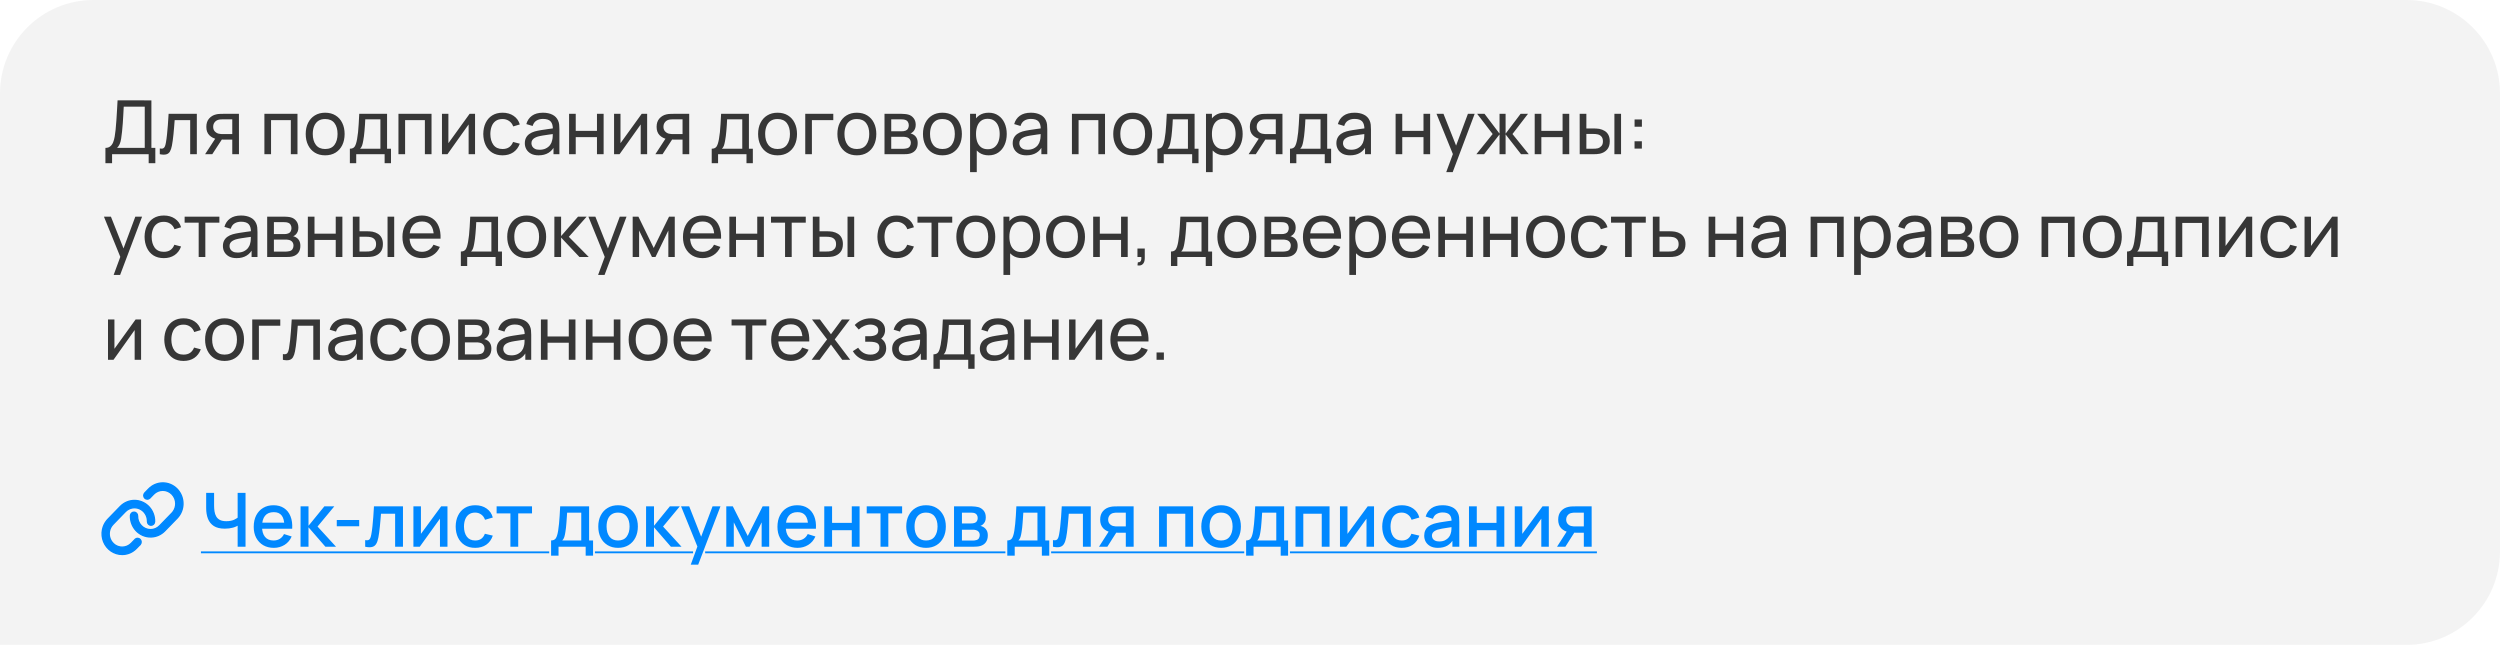 <?xml version="1.0" encoding="UTF-8"?> <svg xmlns="http://www.w3.org/2000/svg" width="535" height="138" viewBox="0 0 535 138" fill="none"><path d="M0 20C0 8.954 8.954 0 20 0H515C526.046 0 535 8.954 535 20V118C535 129.046 526.046 138 515 138H0V20Z" fill="#363636" fill-opacity="0.06"></path><path d="M22.56 34.92V31.648C22.981 31.648 23.323 31.541 23.584 31.328C23.851 31.115 24.059 30.827 24.208 30.464C24.357 30.096 24.469 29.683 24.544 29.224C24.624 28.765 24.688 28.291 24.736 27.8C24.805 27.107 24.861 26.435 24.904 25.784C24.952 25.133 24.995 24.459 25.032 23.76C25.069 23.061 25.112 22.299 25.16 21.472L32.4 21.48V31.648H33.24V34.92H31.816V33H23.984V34.92H22.56ZM25.056 31.648H30.976V22.832L26.48 22.824C26.448 23.443 26.416 24.037 26.384 24.608C26.357 25.173 26.323 25.744 26.28 26.32C26.237 26.896 26.184 27.507 26.12 28.152C26.061 28.749 25.995 29.267 25.92 29.704C25.851 30.136 25.749 30.509 25.616 30.824C25.483 31.133 25.296 31.408 25.056 31.648ZM34.195 33V31.776C34.515 31.835 34.758 31.824 34.923 31.744C35.094 31.659 35.219 31.512 35.299 31.304C35.384 31.091 35.454 30.824 35.507 30.504C35.598 29.997 35.675 29.432 35.739 28.808C35.808 28.184 35.87 27.501 35.923 26.76C35.982 26.013 36.035 25.213 36.083 24.36H42.123V33H40.699V25.712H37.379C37.347 26.203 37.307 26.707 37.259 27.224C37.216 27.741 37.171 28.245 37.123 28.736C37.075 29.221 37.022 29.675 36.963 30.096C36.91 30.512 36.851 30.872 36.787 31.176C36.686 31.699 36.544 32.117 36.363 32.432C36.182 32.741 35.92 32.941 35.579 33.032C35.238 33.128 34.776 33.117 34.195 33ZM49.706 33V29.872H47.842C47.623 29.872 47.381 29.864 47.114 29.848C46.853 29.827 46.607 29.797 46.378 29.76C45.754 29.643 45.226 29.368 44.794 28.936C44.367 28.504 44.154 27.907 44.154 27.144C44.154 26.403 44.354 25.808 44.754 25.36C45.159 24.907 45.658 24.613 46.25 24.48C46.517 24.416 46.786 24.381 47.058 24.376C47.335 24.365 47.57 24.36 47.762 24.36H51.13L51.138 33H49.706ZM43.89 33L46.186 29.48H47.722L45.426 33H43.89ZM47.738 28.696H49.706V25.536H47.738C47.615 25.536 47.453 25.541 47.25 25.552C47.053 25.563 46.863 25.595 46.682 25.648C46.511 25.696 46.343 25.784 46.178 25.912C46.018 26.04 45.885 26.205 45.778 26.408C45.671 26.611 45.618 26.851 45.618 27.128C45.618 27.528 45.73 27.853 45.954 28.104C46.178 28.349 46.45 28.515 46.77 28.6C46.946 28.643 47.119 28.669 47.29 28.68C47.466 28.691 47.615 28.696 47.738 28.696ZM56.581 33V24.36H63.661V33H62.237V25.712H58.005V33H56.581ZM69.581 33.24C68.723 33.24 67.981 33.045 67.357 32.656C66.739 32.267 66.261 31.728 65.925 31.04C65.589 30.352 65.421 29.563 65.421 28.672C65.421 27.765 65.592 26.971 65.933 26.288C66.275 25.605 66.757 25.075 67.381 24.696C68.005 24.312 68.739 24.12 69.581 24.12C70.445 24.12 71.189 24.315 71.813 24.704C72.437 25.088 72.915 25.624 73.245 26.312C73.581 26.995 73.749 27.781 73.749 28.672C73.749 29.573 73.581 30.368 73.245 31.056C72.909 31.739 72.429 32.275 71.805 32.664C71.181 33.048 70.44 33.24 69.581 33.24ZM69.581 31.888C70.477 31.888 71.144 31.589 71.581 30.992C72.019 30.395 72.237 29.621 72.237 28.672C72.237 27.696 72.016 26.92 71.573 26.344C71.131 25.763 70.467 25.472 69.581 25.472C68.979 25.472 68.483 25.608 68.093 25.88C67.704 26.152 67.413 26.528 67.221 27.008C67.029 27.488 66.933 28.043 66.933 28.672C66.933 29.643 67.157 30.421 67.605 31.008C68.053 31.595 68.712 31.888 69.581 31.888ZM74.871 34.92V31.824C75.356 31.824 75.703 31.667 75.911 31.352C76.119 31.032 76.287 30.507 76.415 29.776C76.5 29.317 76.569 28.827 76.623 28.304C76.676 27.781 76.721 27.2 76.759 26.56C76.801 25.915 76.841 25.181 76.879 24.36H82.831V31.824H83.671V34.92H82.311V33H76.231V34.92H74.871ZM77.063 31.824H81.407V25.536H78.167C78.151 25.915 78.129 26.312 78.103 26.728C78.076 27.139 78.044 27.549 78.007 27.96C77.975 28.371 77.935 28.76 77.887 29.128C77.844 29.491 77.793 29.816 77.735 30.104C77.665 30.504 77.585 30.843 77.495 31.12C77.404 31.397 77.26 31.632 77.063 31.824ZM85.268 33V24.36L92.348 24.36V33H90.924V25.712L86.692 25.712V33H85.268ZM101.661 24.36V33H100.285V26.632L95.757 33H94.581V24.36H95.957V30.64L100.493 24.36H101.661ZM107.541 33.24C106.667 33.24 105.923 33.045 105.309 32.656C104.701 32.261 104.237 31.72 103.917 31.032C103.597 30.344 103.432 29.56 103.421 28.68C103.432 27.779 103.6 26.987 103.925 26.304C104.256 25.616 104.728 25.08 105.341 24.696C105.955 24.312 106.693 24.12 107.557 24.12C108.469 24.12 109.253 24.344 109.909 24.792C110.571 25.24 111.013 25.853 111.237 26.632L109.829 27.056C109.648 26.555 109.352 26.165 108.941 25.888C108.536 25.611 108.069 25.472 107.541 25.472C106.949 25.472 106.461 25.611 106.077 25.888C105.693 26.16 105.408 26.539 105.221 27.024C105.035 27.504 104.939 28.056 104.933 28.68C104.944 29.64 105.165 30.416 105.597 31.008C106.035 31.595 106.683 31.888 107.541 31.888C108.107 31.888 108.576 31.76 108.949 31.504C109.323 31.243 109.605 30.867 109.797 30.376L111.237 30.752C110.939 31.557 110.472 32.173 109.837 32.6C109.203 33.027 108.437 33.24 107.541 33.24ZM115.248 33.24C114.603 33.24 114.061 33.123 113.624 32.888C113.192 32.648 112.864 32.333 112.64 31.944C112.421 31.555 112.312 31.128 112.312 30.664C112.312 30.211 112.397 29.819 112.568 29.488C112.744 29.152 112.989 28.875 113.304 28.656C113.619 28.432 113.995 28.256 114.432 28.128C114.843 28.016 115.301 27.92 115.808 27.84C116.32 27.755 116.837 27.677 117.36 27.608C117.883 27.539 118.371 27.472 118.824 27.408L118.312 27.704C118.328 26.936 118.173 26.368 117.848 26C117.528 25.632 116.973 25.448 116.184 25.448C115.661 25.448 115.203 25.568 114.808 25.808C114.419 26.043 114.144 26.427 113.984 26.96L112.632 26.552C112.84 25.795 113.243 25.2 113.84 24.768C114.437 24.336 115.224 24.12 116.2 24.12C116.984 24.12 117.656 24.261 118.216 24.544C118.781 24.821 119.187 25.243 119.432 25.808C119.555 26.075 119.632 26.365 119.664 26.68C119.696 26.989 119.712 27.315 119.712 27.656V33H118.448V30.928L118.744 31.12C118.419 31.819 117.963 32.347 117.376 32.704C116.795 33.061 116.085 33.24 115.248 33.24ZM115.464 32.048C115.976 32.048 116.419 31.957 116.792 31.776C117.171 31.589 117.475 31.347 117.704 31.048C117.933 30.744 118.083 30.413 118.152 30.056C118.232 29.789 118.275 29.493 118.28 29.168C118.291 28.837 118.296 28.584 118.296 28.408L118.792 28.624C118.328 28.688 117.872 28.749 117.424 28.808C116.976 28.867 116.552 28.931 116.152 29C115.752 29.064 115.392 29.141 115.072 29.232C114.837 29.307 114.616 29.403 114.408 29.52C114.205 29.637 114.04 29.789 113.912 29.976C113.789 30.157 113.728 30.384 113.728 30.656C113.728 30.891 113.787 31.115 113.904 31.328C114.027 31.541 114.213 31.715 114.464 31.848C114.72 31.981 115.053 32.048 115.464 32.048ZM121.784 33V24.36H123.208V28H127.752V24.36H129.176V33H127.752V29.352H123.208V33H121.784ZM138.489 24.36V33H137.113V26.632L132.585 33H131.409V24.36H132.785V30.64L137.321 24.36H138.489ZM146.065 33V29.872H144.201C143.983 29.872 143.74 29.864 143.473 29.848C143.212 29.827 142.967 29.797 142.737 29.76C142.113 29.643 141.585 29.368 141.153 28.936C140.727 28.504 140.513 27.907 140.513 27.144C140.513 26.403 140.713 25.808 141.113 25.36C141.519 24.907 142.017 24.613 142.609 24.48C142.876 24.416 143.145 24.381 143.417 24.376C143.695 24.365 143.929 24.36 144.121 24.36H147.489L147.497 33H146.065ZM140.249 33L142.545 29.48H144.081L141.785 33H140.249ZM144.097 28.696H146.065V25.536H144.097C143.975 25.536 143.812 25.541 143.609 25.552C143.412 25.563 143.223 25.595 143.041 25.648C142.871 25.696 142.703 25.784 142.537 25.912C142.377 26.04 142.244 26.205 142.137 26.408C142.031 26.611 141.977 26.851 141.977 27.128C141.977 27.528 142.089 27.853 142.313 28.104C142.537 28.349 142.809 28.515 143.129 28.6C143.305 28.643 143.479 28.669 143.649 28.68C143.825 28.691 143.975 28.696 144.097 28.696ZM152.308 34.92V31.824C152.793 31.824 153.14 31.667 153.348 31.352C153.556 31.032 153.724 30.507 153.852 29.776C153.937 29.317 154.007 28.827 154.06 28.304C154.113 27.781 154.159 27.2 154.196 26.56C154.239 25.915 154.279 25.181 154.316 24.36H160.268V31.824H161.108V34.92H159.748V33H153.668V34.92H152.308ZM154.5 31.824H158.844V25.536H155.604C155.588 25.915 155.567 26.312 155.54 26.728C155.513 27.139 155.481 27.549 155.444 27.96C155.412 28.371 155.372 28.76 155.324 29.128C155.281 29.491 155.231 29.816 155.172 30.104C155.103 30.504 155.023 30.843 154.932 31.12C154.841 31.397 154.697 31.632 154.5 31.824ZM166.394 33.24C165.535 33.24 164.794 33.045 164.17 32.656C163.551 32.267 163.074 31.728 162.738 31.04C162.402 30.352 162.234 29.563 162.234 28.672C162.234 27.765 162.404 26.971 162.746 26.288C163.087 25.605 163.57 25.075 164.194 24.696C164.818 24.312 165.551 24.12 166.394 24.12C167.258 24.12 168.002 24.315 168.626 24.704C169.25 25.088 169.727 25.624 170.058 26.312C170.394 26.995 170.562 27.781 170.562 28.672C170.562 29.573 170.394 30.368 170.058 31.056C169.722 31.739 169.242 32.275 168.618 32.664C167.994 33.048 167.252 33.24 166.394 33.24ZM166.394 31.888C167.29 31.888 167.956 31.589 168.394 30.992C168.831 30.395 169.05 29.621 169.05 28.672C169.05 27.696 168.828 26.92 168.386 26.344C167.943 25.763 167.279 25.472 166.394 25.472C165.791 25.472 165.295 25.608 164.906 25.88C164.516 26.152 164.226 26.528 164.034 27.008C163.842 27.488 163.746 28.043 163.746 28.672C163.746 29.643 163.97 30.421 164.418 31.008C164.866 31.595 165.524 31.888 166.394 31.888ZM172.323 33V24.36H178.323V25.712H173.747V33H172.323ZM183.363 33.24C182.504 33.24 181.763 33.045 181.139 32.656C180.52 32.267 180.043 31.728 179.707 31.04C179.371 30.352 179.203 29.563 179.203 28.672C179.203 27.765 179.373 26.971 179.715 26.288C180.056 25.605 180.539 25.075 181.163 24.696C181.787 24.312 182.52 24.12 183.363 24.12C184.227 24.12 184.971 24.315 185.595 24.704C186.219 25.088 186.696 25.624 187.027 26.312C187.363 26.995 187.531 27.781 187.531 28.672C187.531 29.573 187.363 30.368 187.027 31.056C186.691 31.739 186.211 32.275 185.587 32.664C184.963 33.048 184.221 33.24 183.363 33.24ZM183.363 31.888C184.259 31.888 184.925 31.589 185.363 30.992C185.8 30.395 186.019 29.621 186.019 28.672C186.019 27.696 185.797 26.92 185.355 26.344C184.912 25.763 184.248 25.472 183.363 25.472C182.76 25.472 182.264 25.608 181.875 25.88C181.485 26.152 181.195 26.528 181.003 27.008C180.811 27.488 180.715 28.043 180.715 28.672C180.715 29.643 180.939 30.421 181.387 31.008C181.835 31.595 182.493 31.888 183.363 31.888ZM189.284 33V24.36H192.964C193.183 24.36 193.417 24.373 193.668 24.4C193.924 24.421 194.156 24.461 194.364 24.52C194.828 24.643 195.209 24.896 195.508 25.28C195.812 25.659 195.964 26.139 195.964 26.72C195.964 27.045 195.913 27.328 195.812 27.568C195.716 27.808 195.577 28.016 195.396 28.192C195.316 28.272 195.228 28.344 195.132 28.408C195.036 28.472 194.94 28.523 194.844 28.56C195.031 28.592 195.22 28.664 195.412 28.776C195.716 28.941 195.953 29.173 196.124 29.472C196.3 29.771 196.388 30.152 196.388 30.616C196.388 31.203 196.247 31.688 195.964 32.072C195.681 32.451 195.292 32.712 194.796 32.856C194.588 32.915 194.359 32.955 194.108 32.976C193.857 32.992 193.615 33 193.38 33H189.284ZM190.724 31.84H193.3C193.412 31.84 193.545 31.829 193.7 31.808C193.86 31.787 194.001 31.76 194.124 31.728C194.401 31.648 194.601 31.499 194.724 31.28C194.852 31.061 194.916 30.824 194.916 30.568C194.916 30.227 194.82 29.949 194.628 29.736C194.441 29.523 194.193 29.389 193.884 29.336C193.772 29.304 193.649 29.285 193.516 29.28C193.388 29.275 193.273 29.272 193.172 29.272H190.724V31.84ZM190.724 28.096H192.868C193.017 28.096 193.175 28.088 193.34 28.072C193.505 28.051 193.649 28.016 193.772 27.968C194.017 27.877 194.196 27.728 194.308 27.52C194.425 27.307 194.484 27.075 194.484 26.824C194.484 26.547 194.42 26.304 194.292 26.096C194.169 25.883 193.98 25.736 193.724 25.656C193.553 25.592 193.361 25.557 193.148 25.552C192.94 25.541 192.807 25.536 192.748 25.536H190.724V28.096ZM201.675 33.24C200.816 33.24 200.075 33.045 199.451 32.656C198.832 32.267 198.355 31.728 198.019 31.04C197.683 30.352 197.515 29.563 197.515 28.672C197.515 27.765 197.686 26.971 198.027 26.288C198.368 25.605 198.851 25.075 199.475 24.696C200.099 24.312 200.832 24.12 201.675 24.12C202.539 24.12 203.283 24.315 203.907 24.704C204.531 25.088 205.008 25.624 205.339 26.312C205.675 26.995 205.843 27.781 205.843 28.672C205.843 29.573 205.675 30.368 205.339 31.056C205.003 31.739 204.523 32.275 203.899 32.664C203.275 33.048 202.534 33.24 201.675 33.24ZM201.675 31.888C202.571 31.888 203.238 31.589 203.675 30.992C204.112 30.395 204.331 29.621 204.331 28.672C204.331 27.696 204.11 26.92 203.667 26.344C203.224 25.763 202.56 25.472 201.675 25.472C201.072 25.472 200.576 25.608 200.187 25.88C199.798 26.152 199.507 26.528 199.315 27.008C199.123 27.488 199.027 28.043 199.027 28.672C199.027 29.643 199.251 30.421 199.699 31.008C200.147 31.595 200.806 31.888 201.675 31.888ZM211.572 33.24C210.762 33.24 210.079 33.04 209.524 32.64C208.97 32.235 208.548 31.688 208.26 31C207.978 30.307 207.836 29.531 207.836 28.672C207.836 27.803 207.978 27.024 208.26 26.336C208.548 25.648 208.97 25.107 209.524 24.712C210.084 24.317 210.77 24.12 211.58 24.12C212.38 24.12 213.068 24.32 213.644 24.72C214.226 25.115 214.671 25.656 214.98 26.344C215.29 27.032 215.444 27.808 215.444 28.672C215.444 29.536 215.29 30.312 214.98 31C214.671 31.688 214.226 32.235 213.644 32.64C213.068 33.04 212.378 33.24 211.572 33.24ZM207.596 36.84V24.36H208.868V30.72H209.028V36.84H207.596ZM211.396 31.936C211.967 31.936 212.439 31.792 212.812 31.504C213.186 31.216 213.466 30.827 213.652 30.336C213.839 29.84 213.932 29.285 213.932 28.672C213.932 28.064 213.839 27.515 213.652 27.024C213.471 26.533 213.188 26.144 212.804 25.856C212.426 25.568 211.943 25.424 211.356 25.424C210.796 25.424 210.332 25.563 209.964 25.84C209.596 26.112 209.322 26.493 209.14 26.984C208.959 27.469 208.868 28.032 208.868 28.672C208.868 29.301 208.956 29.864 209.132 30.36C209.314 30.851 209.591 31.237 209.964 31.52C210.338 31.797 210.815 31.936 211.396 31.936ZM219.654 33.24C219.009 33.24 218.467 33.123 218.03 32.888C217.598 32.648 217.27 32.333 217.046 31.944C216.827 31.555 216.718 31.128 216.718 30.664C216.718 30.211 216.803 29.819 216.974 29.488C217.15 29.152 217.395 28.875 217.71 28.656C218.025 28.432 218.401 28.256 218.838 28.128C219.249 28.016 219.707 27.92 220.214 27.84C220.726 27.755 221.243 27.677 221.766 27.608C222.289 27.539 222.777 27.472 223.23 27.408L222.718 27.704C222.734 26.936 222.579 26.368 222.254 26C221.934 25.632 221.379 25.448 220.59 25.448C220.067 25.448 219.609 25.568 219.214 25.808C218.825 26.043 218.55 26.427 218.39 26.96L217.038 26.552C217.246 25.795 217.649 25.2 218.246 24.768C218.843 24.336 219.63 24.12 220.606 24.12C221.39 24.12 222.062 24.261 222.622 24.544C223.187 24.821 223.593 25.243 223.838 25.808C223.961 26.075 224.038 26.365 224.07 26.68C224.102 26.989 224.118 27.315 224.118 27.656V33H222.854V30.928L223.15 31.12C222.825 31.819 222.369 32.347 221.782 32.704C221.201 33.061 220.491 33.24 219.654 33.24ZM219.87 32.048C220.382 32.048 220.825 31.957 221.198 31.776C221.577 31.589 221.881 31.347 222.11 31.048C222.339 30.744 222.489 30.413 222.558 30.056C222.638 29.789 222.681 29.493 222.686 29.168C222.697 28.837 222.702 28.584 222.702 28.408L223.198 28.624C222.734 28.688 222.278 28.749 221.83 28.808C221.382 28.867 220.958 28.931 220.558 29C220.158 29.064 219.798 29.141 219.478 29.232C219.243 29.307 219.022 29.403 218.814 29.52C218.611 29.637 218.446 29.789 218.318 29.976C218.195 30.157 218.134 30.384 218.134 30.656C218.134 30.891 218.193 31.115 218.31 31.328C218.433 31.541 218.619 31.715 218.87 31.848C219.126 31.981 219.459 32.048 219.87 32.048ZM229.393 33V24.36H236.473V33H235.049V25.712H230.817V33H229.393ZM242.394 33.24C241.535 33.24 240.794 33.045 240.17 32.656C239.551 32.267 239.074 31.728 238.738 31.04C238.402 30.352 238.234 29.563 238.234 28.672C238.234 27.765 238.404 26.971 238.746 26.288C239.087 25.605 239.57 25.075 240.194 24.696C240.818 24.312 241.551 24.12 242.394 24.12C243.258 24.12 244.002 24.315 244.626 24.704C245.25 25.088 245.727 25.624 246.058 26.312C246.394 26.995 246.562 27.781 246.562 28.672C246.562 29.573 246.394 30.368 246.058 31.056C245.722 31.739 245.242 32.275 244.618 32.664C243.994 33.048 243.252 33.24 242.394 33.24ZM242.394 31.888C243.29 31.888 243.956 31.589 244.394 30.992C244.831 30.395 245.05 29.621 245.05 28.672C245.05 27.696 244.828 26.92 244.386 26.344C243.943 25.763 243.279 25.472 242.394 25.472C241.791 25.472 241.295 25.608 240.906 25.88C240.516 26.152 240.226 26.528 240.034 27.008C239.842 27.488 239.746 28.043 239.746 28.672C239.746 29.643 239.97 30.421 240.418 31.008C240.866 31.595 241.524 31.888 242.394 31.888ZM247.683 34.92V31.824C248.168 31.824 248.515 31.667 248.723 31.352C248.931 31.032 249.099 30.507 249.227 29.776C249.312 29.317 249.382 28.827 249.435 28.304C249.488 27.781 249.534 27.2 249.571 26.56C249.614 25.915 249.654 25.181 249.691 24.36H255.643V31.824H256.483V34.92H255.123V33H249.043V34.92H247.683ZM249.875 31.824H254.219V25.536H250.979C250.963 25.915 250.942 26.312 250.915 26.728C250.888 27.139 250.856 27.549 250.819 27.96C250.787 28.371 250.747 28.76 250.699 29.128C250.656 29.491 250.606 29.816 250.547 30.104C250.478 30.504 250.398 30.843 250.307 31.12C250.216 31.397 250.072 31.632 249.875 31.824ZM262.057 33.24C261.246 33.24 260.563 33.04 260.009 32.64C259.454 32.235 259.033 31.688 258.745 31C258.462 30.307 258.321 29.531 258.321 28.672C258.321 27.803 258.462 27.024 258.745 26.336C259.033 25.648 259.454 25.107 260.009 24.712C260.569 24.317 261.254 24.12 262.065 24.12C262.865 24.12 263.553 24.32 264.129 24.72C264.71 25.115 265.155 25.656 265.465 26.344C265.774 27.032 265.929 27.808 265.929 28.672C265.929 29.536 265.774 30.312 265.465 31C265.155 31.688 264.71 32.235 264.129 32.64C263.553 33.04 262.862 33.24 262.057 33.24ZM258.081 36.84V24.36H259.353V30.72H259.513V36.84H258.081ZM261.881 31.936C262.451 31.936 262.923 31.792 263.297 31.504C263.67 31.216 263.95 30.827 264.137 30.336C264.323 29.84 264.417 29.285 264.417 28.672C264.417 28.064 264.323 27.515 264.137 27.024C263.955 26.533 263.673 26.144 263.289 25.856C262.91 25.568 262.427 25.424 261.841 25.424C261.281 25.424 260.817 25.563 260.449 25.84C260.081 26.112 259.806 26.493 259.625 26.984C259.443 27.469 259.353 28.032 259.353 28.672C259.353 29.301 259.441 29.864 259.617 30.36C259.798 30.851 260.075 31.237 260.449 31.52C260.822 31.797 261.299 31.936 261.881 31.936ZM273.019 33V29.872H271.155C270.936 29.872 270.693 29.864 270.427 29.848C270.165 29.827 269.92 29.797 269.691 29.76C269.067 29.643 268.539 29.368 268.107 28.936C267.68 28.504 267.467 27.907 267.467 27.144C267.467 26.403 267.667 25.808 268.067 25.36C268.472 24.907 268.971 24.613 269.563 24.48C269.829 24.416 270.099 24.381 270.371 24.376C270.648 24.365 270.883 24.36 271.075 24.36H274.443L274.451 33H273.019ZM267.203 33L269.499 29.48H271.035L268.739 33H267.203ZM271.051 28.696H273.019V25.536H271.051C270.928 25.536 270.765 25.541 270.562 25.552C270.365 25.563 270.176 25.595 269.995 25.648C269.824 25.696 269.656 25.784 269.491 25.912C269.331 26.04 269.197 26.205 269.091 26.408C268.984 26.611 268.931 26.851 268.931 27.128C268.931 27.528 269.043 27.853 269.267 28.104C269.491 28.349 269.763 28.515 270.083 28.6C270.259 28.643 270.432 28.669 270.602 28.68C270.779 28.691 270.928 28.696 271.051 28.696ZM276.058 34.92V31.824C276.543 31.824 276.89 31.667 277.098 31.352C277.306 31.032 277.474 30.507 277.602 29.776C277.687 29.317 277.757 28.827 277.81 28.304C277.863 27.781 277.909 27.2 277.946 26.56C277.989 25.915 278.029 25.181 278.066 24.36H284.018V31.824H284.858V34.92H283.498V33H277.418V34.92H276.058ZM278.25 31.824H282.594V25.536H279.354C279.338 25.915 279.317 26.312 279.29 26.728C279.263 27.139 279.231 27.549 279.194 27.96C279.162 28.371 279.122 28.76 279.074 29.128C279.031 29.491 278.981 29.816 278.922 30.104C278.853 30.504 278.773 30.843 278.682 31.12C278.591 31.397 278.447 31.632 278.25 31.824ZM288.92 33.24C288.274 33.24 287.733 33.123 287.296 32.888C286.864 32.648 286.536 32.333 286.312 31.944C286.093 31.555 285.984 31.128 285.984 30.664C285.984 30.211 286.069 29.819 286.24 29.488C286.416 29.152 286.661 28.875 286.976 28.656C287.29 28.432 287.666 28.256 288.104 28.128C288.514 28.016 288.973 27.92 289.48 27.84C289.992 27.755 290.509 27.677 291.032 27.608C291.554 27.539 292.042 27.472 292.496 27.408L291.984 27.704C292 26.936 291.845 26.368 291.52 26C291.2 25.632 290.645 25.448 289.856 25.448C289.333 25.448 288.874 25.568 288.48 25.808C288.09 26.043 287.816 26.427 287.656 26.96L286.304 26.552C286.512 25.795 286.914 25.2 287.512 24.768C288.109 24.336 288.896 24.12 289.872 24.12C290.656 24.12 291.328 24.261 291.888 24.544C292.453 24.821 292.858 25.243 293.104 25.808C293.226 26.075 293.304 26.365 293.336 26.68C293.368 26.989 293.384 27.315 293.384 27.656V33H292.12V30.928L292.416 31.12C292.09 31.819 291.634 32.347 291.048 32.704C290.466 33.061 289.757 33.24 288.92 33.24ZM289.136 32.048C289.648 32.048 290.09 31.957 290.464 31.776C290.842 31.589 291.146 31.347 291.376 31.048C291.605 30.744 291.754 30.413 291.824 30.056C291.904 29.789 291.946 29.493 291.952 29.168C291.962 28.837 291.968 28.584 291.968 28.408L292.464 28.624C292 28.688 291.544 28.749 291.096 28.808C290.648 28.867 290.224 28.931 289.824 29C289.424 29.064 289.064 29.141 288.744 29.232C288.509 29.307 288.288 29.403 288.08 29.52C287.877 29.637 287.712 29.789 287.584 29.976C287.461 30.157 287.4 30.384 287.4 30.656C287.4 30.891 287.458 31.115 287.576 31.328C287.698 31.541 287.885 31.715 288.136 31.848C288.392 31.981 288.725 32.048 289.136 32.048ZM298.659 33V24.36H300.083V28L304.627 28V24.36H306.051V33H304.627V29.352L300.083 29.352V33H298.659ZM309.492 36.84L311.164 32.296L311.188 33.64L307.412 24.36H308.908L311.868 31.824H311.356L314.132 24.36H315.58L310.876 36.84H309.492ZM315.941 33L319.429 28.68L316.109 24.36H317.693L320.901 28.6V24.36H322.197V28.6L325.405 24.36H326.989L323.669 28.68L327.157 33H325.501L322.197 28.76V33H320.901V28.76L317.597 33H315.941ZM328.425 33V24.36H329.849V28H334.393V24.36H335.817V33H334.393V29.352H329.849V33H328.425ZM338.058 33L338.05 24.36H339.482V27.488H340.802C341.052 27.488 341.308 27.493 341.57 27.504C341.831 27.515 342.058 27.539 342.25 27.576C342.698 27.667 343.09 27.819 343.426 28.032C343.762 28.245 344.023 28.533 344.21 28.896C344.396 29.259 344.49 29.709 344.49 30.248C344.49 30.995 344.295 31.587 343.906 32.024C343.522 32.456 343.018 32.744 342.394 32.888C342.18 32.936 341.935 32.968 341.658 32.984C341.386 32.995 341.127 33 340.882 33H338.058ZM339.482 31.824H340.906C341.066 31.824 341.244 31.819 341.442 31.808C341.639 31.797 341.815 31.771 341.97 31.728C342.242 31.648 342.484 31.491 342.698 31.256C342.916 31.021 343.026 30.685 343.026 30.248C343.026 29.805 342.919 29.464 342.706 29.224C342.498 28.984 342.223 28.827 341.882 28.752C341.727 28.715 341.564 28.691 341.394 28.68C341.223 28.669 341.06 28.664 340.906 28.664H339.482V31.824ZM345.482 33V24.36H346.906V33H345.482ZM349.791 31.8V30.232H351.359V31.8H349.791ZM349.799 27.128V25.56H351.367V27.128H349.799ZM24.32 58.84L25.992 54.296L26.016 55.64L22.24 46.36H23.736L26.696 53.824H26.184L28.96 46.36H30.408L25.704 58.84H24.32ZM35.057 55.24C34.182 55.24 33.438 55.045 32.825 54.656C32.217 54.261 31.753 53.72 31.433 53.032C31.113 52.344 30.948 51.56 30.937 50.68C30.948 49.779 31.116 48.987 31.441 48.304C31.771 47.616 32.243 47.08 32.857 46.696C33.47 46.312 34.209 46.12 35.073 46.12C35.985 46.12 36.769 46.344 37.425 46.792C38.086 47.24 38.529 47.853 38.753 48.632L37.345 49.056C37.163 48.555 36.867 48.165 36.457 47.888C36.051 47.611 35.585 47.472 35.057 47.472C34.465 47.472 33.977 47.611 33.593 47.888C33.209 48.16 32.923 48.539 32.737 49.024C32.55 49.504 32.454 50.056 32.449 50.68C32.459 51.64 32.681 52.416 33.113 53.008C33.55 53.595 34.198 53.888 35.057 53.888C35.622 53.888 36.092 53.76 36.465 53.504C36.838 53.243 37.121 52.867 37.313 52.376L38.753 52.752C38.454 53.557 37.987 54.173 37.353 54.6C36.718 55.027 35.953 55.24 35.057 55.24ZM42.517 55V47.656H39.509V46.36H46.949V47.656H43.941V55H42.517ZM50.639 55.24C49.993 55.24 49.452 55.123 49.014 54.888C48.583 54.648 48.255 54.333 48.031 53.944C47.812 53.555 47.703 53.128 47.703 52.664C47.703 52.211 47.788 51.819 47.959 51.488C48.135 51.152 48.38 50.875 48.694 50.656C49.009 50.432 49.385 50.256 49.822 50.128C50.233 50.016 50.692 49.92 51.199 49.84C51.711 49.755 52.228 49.677 52.751 49.608C53.273 49.539 53.761 49.472 54.215 49.408L53.703 49.704C53.718 48.936 53.564 48.368 53.239 48C52.919 47.632 52.364 47.448 51.575 47.448C51.052 47.448 50.593 47.568 50.199 47.808C49.809 48.043 49.535 48.427 49.374 48.96L48.023 48.552C48.23 47.795 48.633 47.2 49.23 46.768C49.828 46.336 50.614 46.12 51.59 46.12C52.374 46.12 53.047 46.261 53.606 46.544C54.172 46.821 54.577 47.243 54.822 47.808C54.945 48.075 55.023 48.365 55.054 48.68C55.087 48.989 55.102 49.315 55.102 49.656V55H53.839V52.928L54.135 53.12C53.809 53.819 53.353 54.347 52.767 54.704C52.185 55.061 51.476 55.24 50.639 55.24ZM50.855 54.048C51.367 54.048 51.809 53.957 52.182 53.776C52.561 53.589 52.865 53.347 53.094 53.048C53.324 52.744 53.473 52.413 53.542 52.056C53.623 51.789 53.665 51.493 53.67 51.168C53.681 50.837 53.687 50.584 53.687 50.408L54.182 50.624C53.718 50.688 53.263 50.749 52.815 50.808C52.367 50.867 51.943 50.931 51.542 51C51.142 51.064 50.782 51.141 50.462 51.232C50.228 51.307 50.007 51.403 49.798 51.52C49.596 51.637 49.431 51.789 49.303 51.976C49.18 52.157 49.118 52.384 49.118 52.656C49.118 52.891 49.177 53.115 49.294 53.328C49.417 53.541 49.604 53.715 49.855 53.848C50.111 53.981 50.444 54.048 50.855 54.048ZM57.175 55V46.36H60.855C61.073 46.36 61.308 46.373 61.559 46.4C61.815 46.421 62.047 46.461 62.255 46.52C62.718 46.643 63.1 46.896 63.398 47.28C63.703 47.659 63.855 48.139 63.855 48.72C63.855 49.045 63.804 49.328 63.703 49.568C63.606 49.808 63.468 50.016 63.286 50.192C63.206 50.272 63.118 50.344 63.023 50.408C62.926 50.472 62.831 50.523 62.734 50.56C62.921 50.592 63.111 50.664 63.303 50.776C63.606 50.941 63.844 51.173 64.014 51.472C64.191 51.771 64.278 52.152 64.278 52.616C64.278 53.203 64.137 53.688 63.855 54.072C63.572 54.451 63.182 54.712 62.687 54.856C62.478 54.915 62.249 54.955 61.998 54.976C61.748 54.992 61.505 55 61.27 55H57.175ZM58.614 53.84H61.191C61.303 53.84 61.436 53.829 61.59 53.808C61.751 53.787 61.892 53.76 62.014 53.728C62.292 53.648 62.492 53.499 62.614 53.28C62.742 53.061 62.806 52.824 62.806 52.568C62.806 52.227 62.711 51.949 62.519 51.736C62.332 51.523 62.084 51.389 61.775 51.336C61.663 51.304 61.54 51.285 61.407 51.28C61.279 51.275 61.164 51.272 61.062 51.272H58.614V53.84ZM58.614 50.096H60.758C60.908 50.096 61.065 50.088 61.23 50.072C61.396 50.051 61.54 50.016 61.663 49.968C61.908 49.877 62.087 49.728 62.199 49.52C62.316 49.307 62.374 49.075 62.374 48.824C62.374 48.547 62.31 48.304 62.182 48.096C62.06 47.883 61.87 47.736 61.614 47.656C61.444 47.592 61.252 47.557 61.038 47.552C60.831 47.541 60.697 47.536 60.639 47.536H58.614V50.096ZM65.878 55V46.36H67.302V50H71.846V46.36H73.27V55H71.846V51.352H67.302V55H65.878ZM75.511 55L75.503 46.36H76.935V49.488H78.255C78.505 49.488 78.761 49.493 79.023 49.504C79.284 49.515 79.511 49.539 79.703 49.576C80.151 49.667 80.543 49.819 80.879 50.032C81.215 50.245 81.476 50.533 81.663 50.896C81.849 51.259 81.943 51.709 81.943 52.248C81.943 52.995 81.748 53.587 81.359 54.024C80.975 54.456 80.471 54.744 79.847 54.888C79.633 54.936 79.388 54.968 79.111 54.984C78.839 54.995 78.58 55 78.335 55H75.511ZM76.935 53.824H78.359C78.519 53.824 78.697 53.819 78.895 53.808C79.092 53.797 79.268 53.771 79.423 53.728C79.695 53.648 79.937 53.491 80.151 53.256C80.369 53.021 80.479 52.685 80.479 52.248C80.479 51.805 80.372 51.464 80.159 51.224C79.951 50.984 79.676 50.827 79.335 50.752C79.18 50.715 79.017 50.691 78.847 50.68C78.676 50.669 78.513 50.664 78.359 50.664H76.935V53.824ZM82.935 55V46.36H84.359V55H82.935ZM90.348 55.24C89.5 55.24 88.759 55.053 88.124 54.68C87.495 54.301 87.004 53.776 86.652 53.104C86.3 52.427 86.124 51.637 86.124 50.736C86.124 49.792 86.298 48.976 86.644 48.288C86.991 47.595 87.474 47.061 88.092 46.688C88.716 46.309 89.447 46.12 90.284 46.12C91.154 46.12 91.892 46.32 92.5 46.72C93.114 47.12 93.572 47.691 93.876 48.432C94.186 49.173 94.319 50.056 94.276 51.08H92.836V50.568C92.82 49.507 92.604 48.715 92.188 48.192C91.772 47.664 91.154 47.4 90.332 47.4C89.452 47.4 88.783 47.683 88.324 48.248C87.866 48.813 87.636 49.624 87.636 50.68C87.636 51.699 87.866 52.488 88.324 53.048C88.783 53.608 89.436 53.888 90.284 53.888C90.855 53.888 91.351 53.757 91.772 53.496C92.194 53.235 92.524 52.859 92.764 52.368L94.132 52.84C93.796 53.603 93.29 54.195 92.612 54.616C91.94 55.032 91.186 55.24 90.348 55.24ZM87.156 51.08V49.936H93.54V51.08H87.156ZM98.621 56.92V53.824C99.106 53.824 99.453 53.667 99.661 53.352C99.869 53.032 100.037 52.507 100.165 51.776C100.25 51.317 100.319 50.827 100.373 50.304C100.426 49.781 100.471 49.2 100.509 48.56C100.551 47.915 100.591 47.181 100.629 46.36H106.581V53.824H107.421V56.92H106.061V55H99.981V56.92H98.621ZM100.813 53.824H105.157V47.536H101.917C101.901 47.915 101.879 48.312 101.853 48.728C101.826 49.139 101.794 49.549 101.757 49.96C101.725 50.371 101.685 50.76 101.637 51.128C101.594 51.491 101.543 51.816 101.485 52.104C101.415 52.504 101.335 52.843 101.245 53.12C101.154 53.397 101.01 53.632 100.813 53.824ZM112.706 55.24C111.848 55.24 111.106 55.045 110.482 54.656C109.864 54.267 109.386 53.728 109.05 53.04C108.714 52.352 108.546 51.563 108.546 50.672C108.546 49.765 108.717 48.971 109.058 48.288C109.4 47.605 109.882 47.075 110.506 46.696C111.13 46.312 111.864 46.12 112.706 46.12C113.57 46.12 114.314 46.315 114.938 46.704C115.562 47.088 116.04 47.624 116.37 48.312C116.706 48.995 116.874 49.781 116.874 50.672C116.874 51.573 116.706 52.368 116.37 53.056C116.034 53.739 115.554 54.275 114.93 54.664C114.306 55.048 113.565 55.24 112.706 55.24ZM112.706 53.888C113.602 53.888 114.269 53.589 114.706 52.992C115.144 52.395 115.362 51.621 115.362 50.672C115.362 49.696 115.141 48.92 114.698 48.344C114.256 47.763 113.592 47.472 112.706 47.472C112.104 47.472 111.608 47.608 111.218 47.88C110.829 48.152 110.538 48.528 110.346 49.008C110.154 49.488 110.058 50.043 110.058 50.672C110.058 51.643 110.282 52.421 110.73 53.008C111.178 53.595 111.837 53.888 112.706 53.888ZM118.628 55L118.636 46.36H120.076V50.52L123.7 46.36H125.548L121.732 50.68L125.996 55H124.004L120.076 50.84V55H118.628ZM127.992 58.84L129.664 54.296L129.688 55.64L125.912 46.36H127.408L130.368 53.824H129.856L132.632 46.36H134.08L129.376 58.84H127.992ZM135.393 55V46.36H136.617L139.897 53.064L143.177 46.36H144.401V55H143.025V49.328L140.273 55H139.521L136.769 49.328V55H135.393ZM150.38 55.24C149.532 55.24 148.79 55.053 148.156 54.68C147.526 54.301 147.036 53.776 146.684 53.104C146.332 52.427 146.156 51.637 146.156 50.736C146.156 49.792 146.329 48.976 146.676 48.288C147.022 47.595 147.505 47.061 148.124 46.688C148.748 46.309 149.478 46.12 150.316 46.12C151.185 46.12 151.924 46.32 152.532 46.72C153.145 47.12 153.604 47.691 153.908 48.432C154.217 49.173 154.35 50.056 154.308 51.08H152.868V50.568C152.852 49.507 152.636 48.715 152.22 48.192C151.804 47.664 151.185 47.4 150.364 47.4C149.484 47.4 148.814 47.683 148.356 48.248C147.897 48.813 147.668 49.624 147.668 50.68C147.668 51.699 147.897 52.488 148.356 53.048C148.814 53.608 149.468 53.888 150.316 53.888C150.886 53.888 151.382 53.757 151.804 53.496C152.225 53.235 152.556 52.859 152.796 52.368L154.164 52.84C153.828 53.603 153.321 54.195 152.644 54.616C151.972 55.032 151.217 55.24 150.38 55.24ZM147.188 51.08V49.936H153.572V51.08H147.188ZM156.081 55V46.36H157.505V50H162.049V46.36H163.473V55H162.049V51.352H157.505V55H156.081ZM168.002 55V47.656H164.994V46.36H172.434V47.656H169.426V55H168.002ZM173.948 55L173.94 46.36H175.372V49.488H176.692C176.943 49.488 177.199 49.493 177.46 49.504C177.721 49.515 177.948 49.539 178.14 49.576C178.588 49.667 178.98 49.819 179.316 50.032C179.652 50.245 179.913 50.533 180.1 50.896C180.287 51.259 180.38 51.709 180.38 52.248C180.38 52.995 180.185 53.587 179.796 54.024C179.412 54.456 178.908 54.744 178.284 54.888C178.071 54.936 177.825 54.968 177.548 54.984C177.276 54.995 177.017 55 176.772 55H173.948ZM175.372 53.824H176.796C176.956 53.824 177.135 53.819 177.332 53.808C177.529 53.797 177.705 53.771 177.86 53.728C178.132 53.648 178.375 53.491 178.588 53.256C178.807 53.021 178.916 52.685 178.916 52.248C178.916 51.805 178.809 51.464 178.596 51.224C178.388 50.984 178.113 50.827 177.772 50.752C177.617 50.715 177.455 50.691 177.284 50.68C177.113 50.669 176.951 50.664 176.796 50.664H175.372V53.824ZM181.372 55V46.36H182.796V55H181.372ZM191.885 55.24C191.01 55.24 190.266 55.045 189.653 54.656C189.045 54.261 188.581 53.72 188.261 53.032C187.941 52.344 187.776 51.56 187.765 50.68C187.776 49.779 187.944 48.987 188.269 48.304C188.6 47.616 189.072 47.08 189.685 46.696C190.298 46.312 191.037 46.12 191.901 46.12C192.813 46.12 193.597 46.344 194.253 46.792C194.914 47.24 195.357 47.853 195.581 48.632L194.173 49.056C193.992 48.555 193.696 48.165 193.285 47.888C192.88 47.611 192.413 47.472 191.885 47.472C191.293 47.472 190.805 47.611 190.421 47.888C190.037 48.16 189.752 48.539 189.565 49.024C189.378 49.504 189.282 50.056 189.277 50.68C189.288 51.64 189.509 52.416 189.941 53.008C190.378 53.595 191.026 53.888 191.885 53.888C192.45 53.888 192.92 53.76 193.293 53.504C193.666 53.243 193.949 52.867 194.141 52.376L195.581 52.752C195.282 53.557 194.816 54.173 194.181 54.6C193.546 55.027 192.781 55.24 191.885 55.24ZM199.346 55V47.656H196.338V46.36H203.778V47.656H200.77V55H199.346ZM208.816 55.24C207.957 55.24 207.216 55.045 206.592 54.656C205.973 54.267 205.496 53.728 205.16 53.04C204.824 52.352 204.656 51.563 204.656 50.672C204.656 49.765 204.826 48.971 205.168 48.288C205.509 47.605 205.992 47.075 206.616 46.696C207.24 46.312 207.973 46.12 208.816 46.12C209.68 46.12 210.424 46.315 211.048 46.704C211.672 47.088 212.149 47.624 212.48 48.312C212.816 48.995 212.984 49.781 212.984 50.672C212.984 51.573 212.816 52.368 212.48 53.056C212.144 53.739 211.664 54.275 211.04 54.664C210.416 55.048 209.674 55.24 208.816 55.24ZM208.816 53.888C209.712 53.888 210.378 53.589 210.816 52.992C211.253 52.395 211.472 51.621 211.472 50.672C211.472 49.696 211.25 48.92 210.808 48.344C210.365 47.763 209.701 47.472 208.816 47.472C208.213 47.472 207.717 47.608 207.328 47.88C206.938 48.152 206.648 48.528 206.456 49.008C206.264 49.488 206.168 50.043 206.168 50.672C206.168 51.643 206.392 52.421 206.84 53.008C207.288 53.595 207.946 53.888 208.816 53.888ZM218.713 55.24C217.902 55.24 217.22 55.04 216.665 54.64C216.11 54.235 215.689 53.688 215.401 53C215.118 52.307 214.977 51.531 214.977 50.672C214.977 49.803 215.118 49.024 215.401 48.336C215.689 47.648 216.11 47.107 216.665 46.712C217.225 46.317 217.91 46.12 218.721 46.12C219.521 46.12 220.209 46.32 220.785 46.72C221.366 47.115 221.812 47.656 222.121 48.344C222.43 49.032 222.585 49.808 222.585 50.672C222.585 51.536 222.43 52.312 222.121 53C221.812 53.688 221.366 54.235 220.785 54.64C220.209 55.04 219.518 55.24 218.713 55.24ZM214.737 58.84V46.36H216.009V52.72H216.169V58.84H214.737ZM218.537 53.936C219.108 53.936 219.58 53.792 219.953 53.504C220.326 53.216 220.606 52.827 220.793 52.336C220.98 51.84 221.073 51.285 221.073 50.672C221.073 50.064 220.98 49.515 220.793 49.024C220.612 48.533 220.329 48.144 219.945 47.856C219.566 47.568 219.084 47.424 218.497 47.424C217.937 47.424 217.473 47.563 217.105 47.84C216.737 48.112 216.462 48.493 216.281 48.984C216.1 49.469 216.009 50.032 216.009 50.672C216.009 51.301 216.097 51.864 216.273 52.36C216.454 52.851 216.732 53.237 217.105 53.52C217.478 53.797 217.956 53.936 218.537 53.936ZM228.019 55.24C227.16 55.24 226.419 55.045 225.795 54.656C225.176 54.267 224.699 53.728 224.363 53.04C224.027 52.352 223.859 51.563 223.859 50.672C223.859 49.765 224.029 48.971 224.371 48.288C224.712 47.605 225.195 47.075 225.819 46.696C226.443 46.312 227.176 46.12 228.019 46.12C228.883 46.12 229.627 46.315 230.251 46.704C230.875 47.088 231.352 47.624 231.683 48.312C232.019 48.995 232.187 49.781 232.187 50.672C232.187 51.573 232.019 52.368 231.683 53.056C231.347 53.739 230.867 54.275 230.243 54.664C229.619 55.048 228.877 55.24 228.019 55.24ZM228.019 53.888C228.915 53.888 229.581 53.589 230.019 52.992C230.456 52.395 230.675 51.621 230.675 50.672C230.675 49.696 230.453 48.92 230.011 48.344C229.568 47.763 228.904 47.472 228.019 47.472C227.416 47.472 226.92 47.608 226.531 47.88C226.141 48.152 225.851 48.528 225.659 49.008C225.467 49.488 225.371 50.043 225.371 50.672C225.371 51.643 225.595 52.421 226.043 53.008C226.491 53.595 227.149 53.888 228.019 53.888ZM233.94 55V46.36H235.364V50H239.908V46.36H241.332V55H239.908V51.352H235.364V55H233.94ZM243.413 56.792L243.501 56.128C243.725 56.144 243.893 56.101 244.005 56C244.117 55.899 244.189 55.76 244.221 55.584C244.253 55.408 244.258 55.213 244.237 55H243.413V53.192H244.981V55.24C244.981 55.8 244.842 56.221 244.565 56.504C244.293 56.787 243.909 56.883 243.413 56.792ZM250.589 56.92V53.824C251.075 53.824 251.421 53.667 251.629 53.352C251.837 53.032 252.005 52.507 252.133 51.776C252.219 51.317 252.288 50.827 252.341 50.304C252.395 49.781 252.44 49.2 252.477 48.56C252.52 47.915 252.56 47.181 252.597 46.36H258.549V53.824H259.389V56.92H258.029V55H251.949V56.92H250.589ZM252.781 53.824H257.125V47.536H253.885C253.869 47.915 253.848 48.312 253.821 48.728C253.795 49.139 253.763 49.549 253.725 49.96C253.693 50.371 253.653 50.76 253.605 51.128C253.563 51.491 253.512 51.816 253.453 52.104C253.384 52.504 253.304 52.843 253.213 53.12C253.123 53.397 252.979 53.632 252.781 53.824ZM264.675 55.24C263.816 55.24 263.075 55.045 262.451 54.656C261.832 54.267 261.355 53.728 261.019 53.04C260.683 52.352 260.515 51.563 260.515 50.672C260.515 49.765 260.686 48.971 261.027 48.288C261.368 47.605 261.851 47.075 262.475 46.696C263.099 46.312 263.832 46.12 264.675 46.12C265.539 46.12 266.283 46.315 266.907 46.704C267.531 47.088 268.008 47.624 268.339 48.312C268.675 48.995 268.843 49.781 268.843 50.672C268.843 51.573 268.675 52.368 268.339 53.056C268.003 53.739 267.523 54.275 266.899 54.664C266.275 55.048 265.534 55.24 264.675 55.24ZM264.675 53.888C265.571 53.888 266.238 53.589 266.675 52.992C267.112 52.395 267.331 51.621 267.331 50.672C267.331 49.696 267.11 48.92 266.667 48.344C266.224 47.763 265.56 47.472 264.675 47.472C264.072 47.472 263.576 47.608 263.187 47.88C262.798 48.152 262.507 48.528 262.315 49.008C262.123 49.488 262.027 50.043 262.027 50.672C262.027 51.643 262.251 52.421 262.699 53.008C263.147 53.595 263.806 53.888 264.675 53.888ZM270.596 55V46.36H274.276C274.495 46.36 274.73 46.373 274.98 46.4C275.236 46.421 275.468 46.461 275.676 46.52C276.14 46.643 276.522 46.896 276.82 47.28C277.124 47.659 277.276 48.139 277.276 48.72C277.276 49.045 277.226 49.328 277.124 49.568C277.028 49.808 276.89 50.016 276.708 50.192C276.628 50.272 276.54 50.344 276.444 50.408C276.348 50.472 276.252 50.523 276.156 50.56C276.343 50.592 276.532 50.664 276.724 50.776C277.028 50.941 277.266 51.173 277.436 51.472C277.612 51.771 277.7 52.152 277.7 52.616C277.7 53.203 277.559 53.688 277.276 54.072C276.994 54.451 276.604 54.712 276.108 54.856C275.9 54.915 275.671 54.955 275.42 54.976C275.17 54.992 274.927 55 274.692 55H270.596ZM272.036 53.84H274.612C274.724 53.84 274.858 53.829 275.012 53.808C275.172 53.787 275.314 53.76 275.436 53.728C275.714 53.648 275.914 53.499 276.036 53.28C276.164 53.061 276.228 52.824 276.228 52.568C276.228 52.227 276.132 51.949 275.94 51.736C275.754 51.523 275.506 51.389 275.196 51.336C275.084 51.304 274.962 51.285 274.828 51.28C274.7 51.275 274.586 51.272 274.484 51.272H272.036V53.84ZM272.036 50.096H274.18C274.33 50.096 274.487 50.088 274.652 50.072C274.818 50.051 274.962 50.016 275.084 49.968C275.33 49.877 275.508 49.728 275.62 49.52C275.738 49.307 275.796 49.075 275.796 48.824C275.796 48.547 275.732 48.304 275.604 48.096C275.482 47.883 275.292 47.736 275.036 47.656C274.866 47.592 274.674 47.557 274.46 47.552C274.252 47.541 274.119 47.536 274.06 47.536H272.036V50.096ZM283.052 55.24C282.204 55.24 281.462 55.053 280.828 54.68C280.198 54.301 279.708 53.776 279.356 53.104C279.004 52.427 278.828 51.637 278.828 50.736C278.828 49.792 279.001 48.976 279.348 48.288C279.694 47.595 280.177 47.061 280.796 46.688C281.42 46.309 282.15 46.12 282.988 46.12C283.857 46.12 284.596 46.32 285.204 46.72C285.817 47.12 286.276 47.691 286.58 48.432C286.889 49.173 287.022 50.056 286.98 51.08H285.54V50.568C285.524 49.507 285.308 48.715 284.892 48.192C284.476 47.664 283.857 47.4 283.036 47.4C282.156 47.4 281.486 47.683 281.028 48.248C280.569 48.813 280.34 49.624 280.34 50.68C280.34 51.699 280.569 52.488 281.028 53.048C281.486 53.608 282.14 53.888 282.988 53.888C283.558 53.888 284.054 53.757 284.476 53.496C284.897 53.235 285.228 52.859 285.468 52.368L286.836 52.84C286.5 53.603 285.993 54.195 285.316 54.616C284.644 55.032 283.889 55.24 283.052 55.24ZM279.86 51.08V49.936L286.244 49.936V51.08L279.86 51.08ZM292.729 55.24C291.918 55.24 291.235 55.04 290.681 54.64C290.126 54.235 289.705 53.688 289.417 53C289.134 52.307 288.993 51.531 288.993 50.672C288.993 49.803 289.134 49.024 289.417 48.336C289.705 47.648 290.126 47.107 290.681 46.712C291.241 46.317 291.926 46.12 292.737 46.12C293.537 46.12 294.225 46.32 294.801 46.72C295.382 47.115 295.827 47.656 296.137 48.344C296.446 49.032 296.601 49.808 296.601 50.672C296.601 51.536 296.446 52.312 296.137 53C295.827 53.688 295.382 54.235 294.801 54.64C294.225 55.04 293.534 55.24 292.729 55.24ZM288.753 58.84V46.36H290.025V52.72H290.185V58.84H288.753ZM292.553 53.936C293.123 53.936 293.595 53.792 293.969 53.504C294.342 53.216 294.622 52.827 294.809 52.336C294.995 51.84 295.089 51.285 295.089 50.672C295.089 50.064 294.995 49.515 294.809 49.024C294.627 48.533 294.345 48.144 293.961 47.856C293.582 47.568 293.099 47.424 292.513 47.424C291.953 47.424 291.489 47.563 291.121 47.84C290.753 48.112 290.478 48.493 290.297 48.984C290.115 49.469 290.025 50.032 290.025 50.672C290.025 51.301 290.113 51.864 290.289 52.36C290.47 52.851 290.747 53.237 291.121 53.52C291.494 53.797 291.971 53.936 292.553 53.936ZM302.098 55.24C301.25 55.24 300.509 55.053 299.874 54.68C299.245 54.301 298.754 53.776 298.402 53.104C298.05 52.427 297.874 51.637 297.874 50.736C297.874 49.792 298.048 48.976 298.394 48.288C298.741 47.595 299.224 47.061 299.842 46.688C300.466 46.309 301.197 46.12 302.034 46.12C302.904 46.12 303.642 46.32 304.25 46.72C304.864 47.12 305.322 47.691 305.626 48.432C305.936 49.173 306.069 50.056 306.026 51.08H304.586V50.568C304.57 49.507 304.354 48.715 303.938 48.192C303.522 47.664 302.904 47.4 302.082 47.4C301.202 47.4 300.533 47.683 300.074 48.248C299.616 48.813 299.386 49.624 299.386 50.68C299.386 51.699 299.616 52.488 300.074 53.048C300.533 53.608 301.186 53.888 302.034 53.888C302.605 53.888 303.101 53.757 303.522 53.496C303.944 53.235 304.274 52.859 304.514 52.368L305.882 52.84C305.546 53.603 305.04 54.195 304.362 54.616C303.69 55.032 302.936 55.24 302.098 55.24ZM298.906 51.08V49.936H305.29V51.08H298.906ZM307.8 55V46.36H309.224V50H313.768V46.36H315.192V55H313.768V51.352H309.224V55H307.8ZM317.425 55V46.36H318.849V50H323.393V46.36H324.817V55H323.393V51.352H318.849V55H317.425ZM330.738 55.24C329.879 55.24 329.138 55.045 328.514 54.656C327.895 54.267 327.418 53.728 327.082 53.04C326.746 52.352 326.578 51.563 326.578 50.672C326.578 49.765 326.748 48.971 327.09 48.288C327.431 47.605 327.914 47.075 328.538 46.696C329.162 46.312 329.895 46.12 330.738 46.12C331.602 46.12 332.346 46.315 332.97 46.704C333.594 47.088 334.071 47.624 334.402 48.312C334.738 48.995 334.906 49.781 334.906 50.672C334.906 51.573 334.738 52.368 334.402 53.056C334.066 53.739 333.586 54.275 332.962 54.664C332.338 55.048 331.596 55.24 330.738 55.24ZM330.738 53.888C331.634 53.888 332.3 53.589 332.738 52.992C333.175 52.395 333.394 51.621 333.394 50.672C333.394 49.696 333.172 48.92 332.73 48.344C332.287 47.763 331.623 47.472 330.738 47.472C330.135 47.472 329.639 47.608 329.25 47.88C328.86 48.152 328.57 48.528 328.378 49.008C328.186 49.488 328.09 50.043 328.09 50.672C328.09 51.643 328.314 52.421 328.762 53.008C329.21 53.595 329.868 53.888 330.738 53.888ZM340.307 55.24C339.432 55.24 338.688 55.045 338.075 54.656C337.467 54.261 337.003 53.72 336.683 53.032C336.363 52.344 336.198 51.56 336.187 50.68C336.198 49.779 336.366 48.987 336.691 48.304C337.022 47.616 337.494 47.08 338.107 46.696C338.72 46.312 339.459 46.12 340.323 46.12C341.235 46.12 342.019 46.344 342.675 46.792C343.336 47.24 343.779 47.853 344.003 48.632L342.595 49.056C342.414 48.555 342.118 48.165 341.707 47.888C341.302 47.611 340.835 47.472 340.307 47.472C339.715 47.472 339.227 47.611 338.843 47.888C338.459 48.16 338.174 48.539 337.987 49.024C337.8 49.504 337.704 50.056 337.699 50.68C337.71 51.64 337.931 52.416 338.363 53.008C338.8 53.595 339.448 53.888 340.307 53.888C340.872 53.888 341.342 53.76 341.715 53.504C342.088 53.243 342.371 52.867 342.563 52.376L344.003 52.752C343.704 53.557 343.238 54.173 342.603 54.6C341.968 55.027 341.203 55.24 340.307 55.24ZM347.767 55V47.656H344.759V46.36H352.199V47.656H349.191V55H347.767ZM353.714 55L353.706 46.36H355.138V49.488H357.002C357.252 49.488 357.508 49.493 357.77 49.504C358.031 49.515 358.258 49.539 358.45 49.576C358.898 49.661 359.29 49.811 359.626 50.024C359.962 50.237 360.223 50.528 360.41 50.896C360.596 51.259 360.69 51.709 360.69 52.248C360.69 52.995 360.495 53.587 360.106 54.024C359.722 54.456 359.218 54.744 358.594 54.888C358.38 54.936 358.135 54.968 357.858 54.984C357.586 54.995 357.327 55 357.082 55H353.714ZM355.138 53.824H357.106C357.266 53.824 357.444 53.819 357.642 53.808C357.839 53.797 358.015 53.771 358.17 53.728C358.442 53.648 358.684 53.491 358.898 53.256C359.116 53.021 359.226 52.685 359.226 52.248C359.226 51.805 359.119 51.464 358.906 51.224C358.698 50.984 358.423 50.827 358.082 50.752C357.927 50.715 357.764 50.691 357.594 50.68C357.423 50.669 357.26 50.664 357.106 50.664H355.138V53.824ZM365.643 55V46.36H367.067V50H371.611V46.36H373.035V55H371.611V51.352H367.067V55H365.643ZM377.732 55.24C377.087 55.24 376.546 55.123 376.108 54.888C375.676 54.648 375.348 54.333 375.124 53.944C374.906 53.555 374.796 53.128 374.796 52.664C374.796 52.211 374.882 51.819 375.052 51.488C375.228 51.152 375.474 50.875 375.788 50.656C376.103 50.432 376.479 50.256 376.916 50.128C377.327 50.016 377.786 49.92 378.292 49.84C378.804 49.755 379.322 49.677 379.844 49.608C380.367 49.539 380.855 49.472 381.308 49.408L380.796 49.704C380.812 48.936 380.658 48.368 380.332 48C380.012 47.632 379.458 47.448 378.668 47.448C378.146 47.448 377.687 47.568 377.292 47.808C376.903 48.043 376.628 48.427 376.468 48.96L375.116 48.552C375.324 47.795 375.727 47.2 376.324 46.768C376.922 46.336 377.708 46.12 378.684 46.12C379.468 46.12 380.14 46.261 380.7 46.544C381.266 46.821 381.671 47.243 381.916 47.808C382.039 48.075 382.116 48.365 382.148 48.68C382.18 48.989 382.196 49.315 382.196 49.656V55H380.932V52.928L381.228 53.12C380.903 53.819 380.447 54.347 379.86 54.704C379.279 55.061 378.57 55.24 377.732 55.24ZM377.948 54.048C378.46 54.048 378.903 53.957 379.276 53.776C379.655 53.589 379.959 53.347 380.188 53.048C380.418 52.744 380.567 52.413 380.636 52.056C380.716 51.789 380.759 51.493 380.764 51.168C380.775 50.837 380.78 50.584 380.78 50.408L381.276 50.624C380.812 50.688 380.356 50.749 379.908 50.808C379.46 50.867 379.036 50.931 378.636 51C378.236 51.064 377.876 51.141 377.556 51.232C377.322 51.307 377.1 51.403 376.892 51.52C376.69 51.637 376.524 51.789 376.396 51.976C376.274 52.157 376.212 52.384 376.212 52.656C376.212 52.891 376.271 53.115 376.388 53.328C376.511 53.541 376.698 53.715 376.948 53.848C377.204 53.981 377.538 54.048 377.948 54.048ZM387.471 55V46.36H394.551V55H393.127V47.712H388.895V55H387.471ZM400.76 55.24C399.949 55.24 399.267 55.04 398.712 54.64C398.157 54.235 397.736 53.688 397.448 53C397.165 52.307 397.024 51.531 397.024 50.672C397.024 49.803 397.165 49.024 397.448 48.336C397.736 47.648 398.157 47.107 398.712 46.712C399.272 46.317 399.957 46.12 400.768 46.12C401.568 46.12 402.256 46.32 402.832 46.72C403.413 47.115 403.859 47.656 404.168 48.344C404.477 49.032 404.632 49.808 404.632 50.672C404.632 51.536 404.477 52.312 404.168 53C403.859 53.688 403.413 54.235 402.832 54.64C402.256 55.04 401.565 55.24 400.76 55.24ZM396.784 58.84V46.36H398.056V52.72H398.216V58.84H396.784ZM400.584 53.936C401.155 53.936 401.627 53.792 402 53.504C402.373 53.216 402.653 52.827 402.84 52.336C403.027 51.84 403.12 51.285 403.12 50.672C403.12 50.064 403.027 49.515 402.84 49.024C402.659 48.533 402.376 48.144 401.992 47.856C401.613 47.568 401.131 47.424 400.544 47.424C399.984 47.424 399.52 47.563 399.152 47.84C398.784 48.112 398.509 48.493 398.328 48.984C398.147 49.469 398.056 50.032 398.056 50.672C398.056 51.301 398.144 51.864 398.32 52.36C398.501 52.851 398.779 53.237 399.152 53.52C399.525 53.797 400.003 53.936 400.584 53.936ZM408.842 55.24C408.196 55.24 407.655 55.123 407.218 54.888C406.786 54.648 406.458 54.333 406.234 53.944C406.015 53.555 405.906 53.128 405.906 52.664C405.906 52.211 405.991 51.819 406.162 51.488C406.338 51.152 406.583 50.875 406.898 50.656C407.212 50.432 407.588 50.256 408.026 50.128C408.436 50.016 408.895 49.92 409.402 49.84C409.914 49.755 410.431 49.677 410.954 49.608C411.476 49.539 411.964 49.472 412.418 49.408L411.906 49.704C411.922 48.936 411.767 48.368 411.442 48C411.122 47.632 410.567 47.448 409.778 47.448C409.255 47.448 408.796 47.568 408.402 47.808C408.012 48.043 407.738 48.427 407.578 48.96L406.226 48.552C406.434 47.795 406.836 47.2 407.434 46.768C408.031 46.336 408.818 46.12 409.794 46.12C410.578 46.12 411.25 46.261 411.81 46.544C412.375 46.821 412.78 47.243 413.026 47.808C413.148 48.075 413.226 48.365 413.258 48.68C413.29 48.989 413.306 49.315 413.306 49.656V55H412.042V52.928L412.338 53.12C412.012 53.819 411.556 54.347 410.97 54.704C410.388 55.061 409.679 55.24 408.842 55.24ZM409.058 54.048C409.57 54.048 410.012 53.957 410.386 53.776C410.764 53.589 411.068 53.347 411.298 53.048C411.527 52.744 411.676 52.413 411.746 52.056C411.826 51.789 411.868 51.493 411.874 51.168C411.884 50.837 411.89 50.584 411.89 50.408L412.386 50.624C411.922 50.688 411.466 50.749 411.018 50.808C410.57 50.867 410.146 50.931 409.746 51C409.346 51.064 408.986 51.141 408.666 51.232C408.431 51.307 408.21 51.403 408.002 51.52C407.799 51.637 407.634 51.789 407.506 51.976C407.383 52.157 407.322 52.384 407.322 52.656C407.322 52.891 407.38 53.115 407.498 53.328C407.62 53.541 407.807 53.715 408.058 53.848C408.314 53.981 408.647 54.048 409.058 54.048ZM415.378 55V46.36H419.058C419.276 46.36 419.511 46.373 419.762 46.4C420.018 46.421 420.25 46.461 420.458 46.52C420.922 46.643 421.303 46.896 421.602 47.28C421.906 47.659 422.058 48.139 422.058 48.72C422.058 49.045 422.007 49.328 421.906 49.568C421.81 49.808 421.671 50.016 421.49 50.192C421.41 50.272 421.322 50.344 421.226 50.408C421.13 50.472 421.034 50.523 420.938 50.56C421.124 50.592 421.314 50.664 421.506 50.776C421.81 50.941 422.047 51.173 422.218 51.472C422.394 51.771 422.482 52.152 422.482 52.616C422.482 53.203 422.34 53.688 422.058 54.072C421.775 54.451 421.386 54.712 420.89 54.856C420.682 54.915 420.452 54.955 420.202 54.976C419.951 54.992 419.708 55 419.474 55H415.378ZM416.818 53.84H419.394C419.506 53.84 419.639 53.829 419.794 53.808C419.954 53.787 420.095 53.76 420.218 53.728C420.495 53.648 420.695 53.499 420.818 53.28C420.946 53.061 421.01 52.824 421.01 52.568C421.01 52.227 420.914 51.949 420.722 51.736C420.535 51.523 420.287 51.389 419.978 51.336C419.866 51.304 419.743 51.285 419.61 51.28C419.482 51.275 419.367 51.272 419.266 51.272H416.818V53.84ZM416.818 50.096H418.962C419.111 50.096 419.268 50.088 419.434 50.072C419.599 50.051 419.743 50.016 419.866 49.968C420.111 49.877 420.29 49.728 420.402 49.52C420.519 49.307 420.578 49.075 420.578 48.824C420.578 48.547 420.514 48.304 420.386 48.096C420.263 47.883 420.074 47.736 419.818 47.656C419.647 47.592 419.455 47.557 419.242 47.552C419.034 47.541 418.9 47.536 418.842 47.536H416.818V50.096ZM427.769 55.24C426.91 55.24 426.169 55.045 425.545 54.656C424.926 54.267 424.449 53.728 424.113 53.04C423.777 52.352 423.609 51.563 423.609 50.672C423.609 49.765 423.779 48.971 424.121 48.288C424.462 47.605 424.945 47.075 425.569 46.696C426.193 46.312 426.926 46.12 427.769 46.12C428.633 46.12 429.377 46.315 430.001 46.704C430.625 47.088 431.102 47.624 431.433 48.312C431.769 48.995 431.937 49.781 431.937 50.672C431.937 51.573 431.769 52.368 431.433 53.056C431.097 53.739 430.617 54.275 429.993 54.664C429.369 55.048 428.627 55.24 427.769 55.24ZM427.769 53.888C428.665 53.888 429.331 53.589 429.769 52.992C430.206 52.395 430.425 51.621 430.425 50.672C430.425 49.696 430.203 48.92 429.761 48.344C429.318 47.763 428.654 47.472 427.769 47.472C427.166 47.472 426.67 47.608 426.281 47.88C425.891 48.152 425.601 48.528 425.409 49.008C425.217 49.488 425.121 50.043 425.121 50.672C425.121 51.643 425.345 52.421 425.793 53.008C426.241 53.595 426.899 53.888 427.769 53.888ZM436.893 55V46.36H443.973V55H442.549V47.712H438.317V55H436.893ZM449.894 55.24C449.035 55.24 448.294 55.045 447.67 54.656C447.051 54.267 446.574 53.728 446.238 53.04C445.902 52.352 445.734 51.563 445.734 50.672C445.734 49.765 445.904 48.971 446.246 48.288C446.587 47.605 447.07 47.075 447.694 46.696C448.318 46.312 449.051 46.12 449.894 46.12C450.758 46.12 451.502 46.315 452.126 46.704C452.75 47.088 453.227 47.624 453.558 48.312C453.894 48.995 454.062 49.781 454.062 50.672C454.062 51.573 453.894 52.368 453.558 53.056C453.222 53.739 452.742 54.275 452.118 54.664C451.494 55.048 450.752 55.24 449.894 55.24ZM449.894 53.888C450.79 53.888 451.456 53.589 451.894 52.992C452.331 52.395 452.55 51.621 452.55 50.672C452.55 49.696 452.328 48.92 451.886 48.344C451.443 47.763 450.779 47.472 449.894 47.472C449.291 47.472 448.795 47.608 448.406 47.88C448.016 48.152 447.726 48.528 447.534 49.008C447.342 49.488 447.246 50.043 447.246 50.672C447.246 51.643 447.47 52.421 447.918 53.008C448.366 53.595 449.024 53.888 449.894 53.888ZM455.183 56.92V53.824C455.668 53.824 456.015 53.667 456.223 53.352C456.431 53.032 456.599 52.507 456.727 51.776C456.812 51.317 456.882 50.827 456.935 50.304C456.988 49.781 457.034 49.2 457.071 48.56C457.114 47.915 457.154 47.181 457.191 46.36H463.143V53.824H463.983V56.92H462.623V55H456.543V56.92H455.183ZM457.375 53.824H461.719V47.536H458.479C458.463 47.915 458.442 48.312 458.415 48.728C458.388 49.139 458.356 49.549 458.319 49.96C458.287 50.371 458.247 50.76 458.199 51.128C458.156 51.491 458.106 51.816 458.047 52.104C457.978 52.504 457.898 52.843 457.807 53.12C457.716 53.397 457.572 53.632 457.375 53.824ZM465.581 55V46.36H472.661V55H471.237V47.712H467.005V55H465.581ZM481.973 46.36V55H480.597V48.632L476.069 55H474.893V46.36H476.269V52.64L480.805 46.36H481.973ZM487.854 55.24C486.979 55.24 486.235 55.045 485.622 54.656C485.014 54.261 484.55 53.72 484.23 53.032C483.91 52.344 483.744 51.56 483.734 50.68C483.744 49.779 483.912 48.987 484.238 48.304C484.568 47.616 485.04 47.08 485.654 46.696C486.267 46.312 487.006 46.12 487.87 46.12C488.782 46.12 489.566 46.344 490.222 46.792C490.883 47.24 491.326 47.853 491.55 48.632L490.142 49.056C489.96 48.555 489.664 48.165 489.254 47.888C488.848 47.611 488.382 47.472 487.854 47.472C487.262 47.472 486.774 47.611 486.39 47.888C486.006 48.16 485.72 48.539 485.534 49.024C485.347 49.504 485.251 50.056 485.246 50.68C485.256 51.64 485.478 52.416 485.91 53.008C486.347 53.595 486.995 53.888 487.854 53.888C488.419 53.888 488.888 53.76 489.262 53.504C489.635 53.243 489.918 52.867 490.11 52.376L491.55 52.752C491.251 53.557 490.784 54.173 490.15 54.6C489.515 55.027 488.75 55.24 487.854 55.24ZM500.255 46.36V55H498.879V48.632L494.351 55H493.175V46.36H494.551V52.64L499.087 46.36H500.255ZM30.192 68.36V77H28.816V70.632L24.288 77H23.112V68.36H24.488V74.64L29.024 68.36H30.192ZM39.276 77.24C38.401 77.24 37.657 77.045 37.044 76.656C36.436 76.261 35.972 75.72 35.652 75.032C35.332 74.344 35.166 73.56 35.156 72.68C35.166 71.779 35.334 70.987 35.66 70.304C35.99 69.616 36.462 69.08 37.076 68.696C37.689 68.312 38.428 68.12 39.292 68.12C40.204 68.12 40.988 68.344 41.644 68.792C42.305 69.24 42.748 69.853 42.972 70.632L41.564 71.056C41.382 70.555 41.086 70.165 40.676 69.888C40.27 69.611 39.804 69.472 39.276 69.472C38.684 69.472 38.196 69.611 37.812 69.888C37.428 70.16 37.142 70.539 36.956 71.024C36.769 71.504 36.673 72.056 36.668 72.68C36.678 73.64 36.9 74.416 37.332 75.008C37.769 75.595 38.417 75.888 39.276 75.888C39.841 75.888 40.31 75.76 40.684 75.504C41.057 75.243 41.34 74.867 41.532 74.376L42.972 74.752C42.673 75.557 42.206 76.173 41.572 76.6C40.937 77.027 40.172 77.24 39.276 77.24ZM48.05 77.24C47.191 77.24 46.45 77.045 45.826 76.656C45.207 76.267 44.73 75.728 44.394 75.04C44.058 74.352 43.89 73.563 43.89 72.672C43.89 71.765 44.061 70.971 44.402 70.288C44.743 69.605 45.226 69.075 45.85 68.696C46.474 68.312 47.207 68.12 48.05 68.12C48.914 68.12 49.658 68.315 50.282 68.704C50.906 69.088 51.383 69.624 51.714 70.312C52.05 70.995 52.218 71.781 52.218 72.672C52.218 73.573 52.05 74.368 51.714 75.056C51.378 75.739 50.898 76.275 50.274 76.664C49.65 77.048 48.909 77.24 48.05 77.24ZM48.05 75.888C48.946 75.888 49.613 75.589 50.05 74.992C50.487 74.395 50.706 73.621 50.706 72.672C50.706 71.696 50.485 70.92 50.042 70.344C49.599 69.763 48.935 69.472 48.05 69.472C47.447 69.472 46.951 69.608 46.562 69.88C46.173 70.152 45.882 70.528 45.69 71.008C45.498 71.488 45.402 72.043 45.402 72.672C45.402 73.643 45.626 74.421 46.074 75.008C46.522 75.595 47.181 75.888 48.05 75.888ZM53.979 77V68.36H59.979V69.712H55.403V77H53.979ZM60.539 77V75.776C60.859 75.835 61.101 75.824 61.267 75.744C61.437 75.659 61.563 75.512 61.643 75.304C61.728 75.091 61.797 74.824 61.851 74.504C61.941 73.997 62.019 73.432 62.083 72.808C62.152 72.184 62.213 71.501 62.267 70.76C62.325 70.013 62.379 69.213 62.427 68.36H68.467V77H67.043V69.712H63.723C63.691 70.203 63.651 70.707 63.603 71.224C63.56 71.741 63.515 72.245 63.467 72.736C63.419 73.221 63.365 73.675 63.307 74.096C63.253 74.512 63.195 74.872 63.131 75.176C63.029 75.699 62.888 76.117 62.707 76.432C62.525 76.741 62.264 76.941 61.923 77.032C61.581 77.128 61.12 77.117 60.539 77ZM73.17 77.24C72.524 77.24 71.983 77.123 71.546 76.888C71.114 76.648 70.786 76.333 70.562 75.944C70.343 75.555 70.234 75.128 70.234 74.664C70.234 74.211 70.319 73.819 70.49 73.488C70.666 73.152 70.911 72.875 71.226 72.656C71.54 72.432 71.916 72.256 72.354 72.128C72.764 72.016 73.223 71.92 73.73 71.84C74.242 71.755 74.759 71.677 75.282 71.608C75.804 71.539 76.292 71.472 76.746 71.408L76.234 71.704C76.25 70.936 76.095 70.368 75.77 70C75.45 69.632 74.895 69.448 74.106 69.448C73.583 69.448 73.124 69.568 72.73 69.808C72.34 70.043 72.066 70.427 71.906 70.96L70.554 70.552C70.762 69.795 71.164 69.2 71.762 68.768C72.359 68.336 73.146 68.12 74.122 68.12C74.906 68.12 75.578 68.261 76.138 68.544C76.703 68.821 77.108 69.243 77.354 69.808C77.476 70.075 77.554 70.365 77.586 70.68C77.618 70.989 77.634 71.315 77.634 71.656V77H76.37V74.928L76.666 75.12C76.34 75.819 75.884 76.347 75.298 76.704C74.716 77.061 74.007 77.24 73.17 77.24ZM73.386 76.048C73.898 76.048 74.34 75.957 74.714 75.776C75.092 75.589 75.396 75.347 75.626 75.048C75.855 74.744 76.004 74.413 76.074 74.056C76.154 73.789 76.196 73.493 76.202 73.168C76.212 72.837 76.218 72.584 76.218 72.408L76.714 72.624C76.25 72.688 75.794 72.749 75.346 72.808C74.898 72.867 74.474 72.931 74.074 73C73.674 73.064 73.314 73.141 72.994 73.232C72.759 73.307 72.538 73.403 72.33 73.52C72.127 73.637 71.962 73.789 71.834 73.976C71.711 74.157 71.65 74.384 71.65 74.656C71.65 74.891 71.708 75.115 71.826 75.328C71.948 75.541 72.135 75.715 72.386 75.848C72.642 75.981 72.975 76.048 73.386 76.048ZM83.354 77.24C82.479 77.24 81.735 77.045 81.122 76.656C80.514 76.261 80.05 75.72 79.73 75.032C79.41 74.344 79.244 73.56 79.234 72.68C79.244 71.779 79.412 70.987 79.738 70.304C80.068 69.616 80.54 69.08 81.154 68.696C81.767 68.312 82.506 68.12 83.37 68.12C84.282 68.12 85.066 68.344 85.722 68.792C86.383 69.24 86.826 69.853 87.05 70.632L85.642 71.056C85.46 70.555 85.164 70.165 84.754 69.888C84.348 69.611 83.882 69.472 83.354 69.472C82.762 69.472 82.274 69.611 81.89 69.888C81.506 70.16 81.22 70.539 81.034 71.024C80.847 71.504 80.751 72.056 80.746 72.68C80.756 73.64 80.978 74.416 81.41 75.008C81.847 75.595 82.495 75.888 83.354 75.888C83.919 75.888 84.388 75.76 84.762 75.504C85.135 75.243 85.418 74.867 85.61 74.376L87.05 74.752C86.751 75.557 86.284 76.173 85.65 76.6C85.015 77.027 84.25 77.24 83.354 77.24ZM92.128 77.24C91.269 77.24 90.528 77.045 89.904 76.656C89.285 76.267 88.808 75.728 88.472 75.04C88.136 74.352 87.968 73.563 87.968 72.672C87.968 71.765 88.139 70.971 88.48 70.288C88.822 69.605 89.304 69.075 89.928 68.696C90.552 68.312 91.285 68.12 92.128 68.12C92.992 68.12 93.736 68.315 94.36 68.704C94.984 69.088 95.462 69.624 95.792 70.312C96.128 70.995 96.296 71.781 96.296 72.672C96.296 73.573 96.128 74.368 95.792 75.056C95.456 75.739 94.976 76.275 94.352 76.664C93.728 77.048 92.987 77.24 92.128 77.24ZM92.128 75.888C93.024 75.888 93.691 75.589 94.128 74.992C94.566 74.395 94.784 73.621 94.784 72.672C94.784 71.696 94.563 70.92 94.12 70.344C93.677 69.763 93.013 69.472 92.128 69.472C91.525 69.472 91.029 69.608 90.64 69.88C90.251 70.152 89.96 70.528 89.768 71.008C89.576 71.488 89.48 72.043 89.48 72.672C89.48 73.643 89.704 74.421 90.152 75.008C90.6 75.595 91.259 75.888 92.128 75.888ZM98.049 77V68.36H101.73C101.948 68.36 102.183 68.373 102.434 68.4C102.69 68.421 102.922 68.461 103.13 68.52C103.594 68.643 103.975 68.896 104.274 69.28C104.578 69.659 104.73 70.139 104.73 70.72C104.73 71.045 104.679 71.328 104.578 71.568C104.482 71.808 104.343 72.016 104.162 72.192C104.082 72.272 103.994 72.344 103.898 72.408C103.802 72.472 103.706 72.523 103.61 72.56C103.796 72.592 103.986 72.664 104.178 72.776C104.482 72.941 104.719 73.173 104.89 73.472C105.066 73.771 105.154 74.152 105.154 74.616C105.154 75.203 105.012 75.688 104.73 76.072C104.447 76.451 104.058 76.712 103.562 76.856C103.354 76.915 103.124 76.955 102.874 76.976C102.623 76.992 102.38 77 102.146 77H98.049ZM99.49 75.84H102.066C102.178 75.84 102.311 75.829 102.466 75.808C102.626 75.787 102.767 75.76 102.89 75.728C103.167 75.648 103.367 75.499 103.49 75.28C103.618 75.061 103.682 74.824 103.682 74.568C103.682 74.227 103.586 73.949 103.394 73.736C103.207 73.523 102.959 73.389 102.65 73.336C102.538 73.304 102.415 73.285 102.282 73.28C102.154 73.275 102.039 73.272 101.938 73.272H99.49V75.84ZM99.49 72.096H101.634C101.783 72.096 101.94 72.088 102.106 72.072C102.271 72.051 102.415 72.016 102.538 71.968C102.783 71.877 102.962 71.728 103.074 71.52C103.191 71.307 103.25 71.075 103.25 70.824C103.25 70.547 103.186 70.304 103.058 70.096C102.935 69.883 102.746 69.736 102.49 69.656C102.319 69.592 102.127 69.557 101.914 69.552C101.706 69.541 101.572 69.536 101.514 69.536H99.49V72.096ZM109.217 77.24C108.571 77.24 108.03 77.123 107.593 76.888C107.161 76.648 106.833 76.333 106.609 75.944C106.39 75.555 106.281 75.128 106.281 74.664C106.281 74.211 106.366 73.819 106.537 73.488C106.713 73.152 106.958 72.875 107.273 72.656C107.587 72.432 107.963 72.256 108.401 72.128C108.811 72.016 109.27 71.92 109.777 71.84C110.289 71.755 110.806 71.677 111.329 71.608C111.851 71.539 112.339 71.472 112.793 71.408L112.281 71.704C112.297 70.936 112.142 70.368 111.817 70C111.497 69.632 110.942 69.448 110.153 69.448C109.63 69.448 109.171 69.568 108.777 69.808C108.387 70.043 108.113 70.427 107.953 70.96L106.601 70.552C106.809 69.795 107.211 69.2 107.809 68.768C108.406 68.336 109.193 68.12 110.169 68.12C110.953 68.12 111.625 68.261 112.185 68.544C112.75 68.821 113.155 69.243 113.401 69.808C113.523 70.075 113.601 70.365 113.633 70.68C113.665 70.989 113.681 71.315 113.681 71.656V77H112.417V74.928L112.713 75.12C112.387 75.819 111.931 76.347 111.345 76.704C110.763 77.061 110.054 77.24 109.217 77.24ZM109.433 76.048C109.945 76.048 110.387 75.957 110.761 75.776C111.139 75.589 111.443 75.347 111.673 75.048C111.902 74.744 112.051 74.413 112.121 74.056C112.201 73.789 112.243 73.493 112.249 73.168C112.259 72.837 112.265 72.584 112.265 72.408L112.761 72.624C112.297 72.688 111.841 72.749 111.393 72.808C110.945 72.867 110.521 72.931 110.121 73C109.721 73.064 109.361 73.141 109.041 73.232C108.806 73.307 108.585 73.403 108.377 73.52C108.174 73.637 108.009 73.789 107.881 73.976C107.758 74.157 107.697 74.384 107.697 74.656C107.697 74.891 107.755 75.115 107.873 75.328C107.995 75.541 108.182 75.715 108.433 75.848C108.689 75.981 109.022 76.048 109.433 76.048ZM115.753 77V68.36H117.177V72H121.721V68.36H123.145V77H121.721V73.352H117.177V77H115.753ZM125.378 77V68.36H126.802V72H131.346V68.36H132.77V77H131.346V73.352H126.802V77H125.378ZM138.691 77.24C137.832 77.24 137.091 77.045 136.467 76.656C135.848 76.267 135.371 75.728 135.035 75.04C134.699 74.352 134.531 73.563 134.531 72.672C134.531 71.765 134.701 70.971 135.043 70.288C135.384 69.605 135.867 69.075 136.491 68.696C137.115 68.312 137.848 68.12 138.691 68.12C139.555 68.12 140.299 68.315 140.923 68.704C141.547 69.088 142.024 69.624 142.355 70.312C142.691 70.995 142.859 71.781 142.859 72.672C142.859 73.573 142.691 74.368 142.355 75.056C142.019 75.739 141.539 76.275 140.915 76.664C140.291 77.048 139.549 77.24 138.691 77.24ZM138.691 75.888C139.587 75.888 140.253 75.589 140.691 74.992C141.128 74.395 141.347 73.621 141.347 72.672C141.347 71.696 141.125 70.92 140.683 70.344C140.24 69.763 139.576 69.472 138.691 69.472C138.088 69.472 137.592 69.608 137.203 69.88C136.813 70.152 136.523 70.528 136.331 71.008C136.139 71.488 136.043 72.043 136.043 72.672C136.043 73.643 136.267 74.421 136.715 75.008C137.163 75.595 137.821 75.888 138.691 75.888ZM148.364 77.24C147.516 77.24 146.775 77.053 146.14 76.68C145.511 76.301 145.02 75.776 144.668 75.104C144.316 74.427 144.14 73.637 144.14 72.736C144.14 71.792 144.313 70.976 144.66 70.288C145.007 69.595 145.489 69.061 146.108 68.688C146.732 68.309 147.463 68.12 148.3 68.12C149.169 68.12 149.908 68.32 150.516 68.72C151.129 69.12 151.588 69.691 151.892 70.432C152.201 71.173 152.335 72.056 152.292 73.08H150.852V72.568C150.836 71.507 150.62 70.715 150.204 70.192C149.788 69.664 149.169 69.4 148.348 69.4C147.468 69.4 146.799 69.683 146.34 70.248C145.881 70.813 145.652 71.624 145.652 72.68C145.652 73.699 145.881 74.488 146.34 75.048C146.799 75.608 147.452 75.888 148.3 75.888C148.871 75.888 149.367 75.757 149.788 75.496C150.209 75.235 150.54 74.859 150.78 74.368L152.148 74.84C151.812 75.603 151.305 76.195 150.628 76.616C149.956 77.032 149.201 77.24 148.364 77.24ZM145.172 73.08V71.936H151.556V73.08H145.172ZM159.564 77V69.656H156.556V68.36H163.996V69.656H160.988V77H159.564ZM169.255 77.24C168.407 77.24 167.665 77.053 167.031 76.68C166.401 76.301 165.911 75.776 165.559 75.104C165.207 74.427 165.031 73.637 165.031 72.736C165.031 71.792 165.204 70.976 165.551 70.288C165.897 69.595 166.38 69.061 166.999 68.688C167.623 68.309 168.353 68.12 169.191 68.12C170.06 68.12 170.799 68.32 171.407 68.72C172.02 69.12 172.479 69.691 172.783 70.432C173.092 71.173 173.225 72.056 173.183 73.08H171.743V72.568C171.727 71.507 171.511 70.715 171.095 70.192C170.679 69.664 170.06 69.4 169.239 69.4C168.359 69.4 167.689 69.683 167.231 70.248C166.772 70.813 166.543 71.624 166.543 72.68C166.543 73.699 166.772 74.488 167.231 75.048C167.689 75.608 168.343 75.888 169.191 75.888C169.761 75.888 170.257 75.757 170.679 75.496C171.1 75.235 171.431 74.859 171.671 74.368L173.039 74.84C172.703 75.603 172.196 76.195 171.519 76.616C170.847 77.032 170.092 77.24 169.255 77.24ZM166.063 73.08V71.936H172.447V73.08H166.063ZM173.691 77L176.995 72.632L173.763 68.36H175.459L177.827 71.528L180.171 68.36H181.867L178.635 72.632L181.947 77H180.243L177.827 73.736L175.395 77H173.691ZM186.325 77.24C185.472 77.24 184.717 77.056 184.061 76.688C183.405 76.315 182.888 75.803 182.509 75.152L183.645 74.416C183.96 74.891 184.336 75.256 184.773 75.512C185.211 75.763 185.709 75.888 186.269 75.888C186.856 75.888 187.323 75.755 187.669 75.488C188.016 75.216 188.189 74.851 188.189 74.392C188.189 74.051 188.104 73.789 187.933 73.608C187.763 73.427 187.517 73.301 187.197 73.232C186.877 73.163 186.496 73.128 186.053 73.128H185.157V71.952H186.045C186.605 71.952 187.061 71.861 187.413 71.68C187.765 71.499 187.941 71.189 187.941 70.752C187.941 70.304 187.776 69.979 187.445 69.776C187.12 69.568 186.731 69.464 186.277 69.464C185.797 69.464 185.339 69.565 184.901 69.768C184.464 69.965 184.088 70.216 183.773 70.52L182.909 69.552C183.357 69.093 183.872 68.741 184.453 68.496C185.04 68.245 185.677 68.12 186.365 68.12C186.92 68.12 187.427 68.219 187.885 68.416C188.349 68.608 188.717 68.893 188.989 69.272C189.267 69.645 189.405 70.101 189.405 70.64C189.405 71.099 189.299 71.507 189.085 71.864C188.872 72.221 188.557 72.533 188.141 72.8L188.085 72.296C188.437 72.381 188.728 72.539 188.957 72.768C189.192 72.992 189.365 73.259 189.477 73.568C189.589 73.877 189.645 74.2 189.645 74.536C189.645 75.101 189.496 75.587 189.197 75.992C188.904 76.392 188.507 76.701 188.005 76.92C187.504 77.133 186.944 77.24 186.325 77.24ZM193.857 77.24C193.212 77.24 192.671 77.123 192.233 76.888C191.801 76.648 191.473 76.333 191.249 75.944C191.031 75.555 190.921 75.128 190.921 74.664C190.921 74.211 191.007 73.819 191.177 73.488C191.353 73.152 191.599 72.875 191.913 72.656C192.228 72.432 192.604 72.256 193.041 72.128C193.452 72.016 193.911 71.92 194.417 71.84C194.929 71.755 195.447 71.677 195.969 71.608C196.492 71.539 196.98 71.472 197.433 71.408L196.921 71.704C196.937 70.936 196.783 70.368 196.457 70C196.137 69.632 195.583 69.448 194.793 69.448C194.271 69.448 193.812 69.568 193.417 69.808C193.028 70.043 192.753 70.427 192.593 70.96L191.241 70.552C191.449 69.795 191.852 69.2 192.449 68.768C193.047 68.336 193.833 68.12 194.809 68.12C195.593 68.12 196.265 68.261 196.825 68.544C197.391 68.821 197.796 69.243 198.041 69.808C198.164 70.075 198.241 70.365 198.273 70.68C198.305 70.989 198.321 71.315 198.321 71.656V77H197.057V74.928L197.353 75.12C197.028 75.819 196.572 76.347 195.985 76.704C195.404 77.061 194.695 77.24 193.857 77.24ZM194.073 76.048C194.585 76.048 195.028 75.957 195.401 75.776C195.78 75.589 196.084 75.347 196.313 75.048C196.543 74.744 196.692 74.413 196.761 74.056C196.841 73.789 196.884 73.493 196.889 73.168C196.9 72.837 196.905 72.584 196.905 72.408L197.401 72.624C196.937 72.688 196.481 72.749 196.033 72.808C195.585 72.867 195.161 72.931 194.761 73C194.361 73.064 194.001 73.141 193.681 73.232C193.447 73.307 193.225 73.403 193.017 73.52C192.815 73.637 192.649 73.789 192.521 73.976C192.399 74.157 192.337 74.384 192.337 74.656C192.337 74.891 192.396 75.115 192.513 75.328C192.636 75.541 192.823 75.715 193.073 75.848C193.329 75.981 193.663 76.048 194.073 76.048ZM199.761 78.92V75.824C200.247 75.824 200.593 75.667 200.801 75.352C201.009 75.032 201.177 74.507 201.305 73.776C201.391 73.317 201.46 72.827 201.513 72.304C201.567 71.781 201.612 71.2 201.649 70.56C201.692 69.915 201.732 69.181 201.769 68.36H207.721V75.824H208.561V78.92H207.201V77H201.121V78.92H199.761ZM201.953 75.824H206.297V69.536H203.057C203.041 69.915 203.02 70.312 202.993 70.728C202.967 71.139 202.935 71.549 202.897 71.96C202.865 72.371 202.825 72.76 202.777 73.128C202.735 73.491 202.684 73.816 202.625 74.104C202.556 74.504 202.476 74.843 202.385 75.12C202.295 75.397 202.151 75.632 201.953 75.824ZM212.623 77.24C211.978 77.24 211.436 77.123 210.999 76.888C210.567 76.648 210.239 76.333 210.015 75.944C209.796 75.555 209.687 75.128 209.687 74.664C209.687 74.211 209.772 73.819 209.943 73.488C210.119 73.152 210.364 72.875 210.679 72.656C210.994 72.432 211.37 72.256 211.807 72.128C212.218 72.016 212.676 71.92 213.183 71.84C213.695 71.755 214.212 71.677 214.735 71.608C215.258 71.539 215.746 71.472 216.199 71.408L215.687 71.704C215.703 70.936 215.548 70.368 215.223 70C214.903 69.632 214.348 69.448 213.559 69.448C213.036 69.448 212.578 69.568 212.183 69.808C211.794 70.043 211.519 70.427 211.359 70.96L210.007 70.552C210.215 69.795 210.618 69.2 211.215 68.768C211.812 68.336 212.599 68.12 213.575 68.12C214.359 68.12 215.031 68.261 215.591 68.544C216.156 68.821 216.562 69.243 216.807 69.808C216.93 70.075 217.007 70.365 217.039 70.68C217.071 70.989 217.087 71.315 217.087 71.656V77H215.823V74.928L216.119 75.12C215.794 75.819 215.338 76.347 214.751 76.704C214.17 77.061 213.46 77.24 212.623 77.24ZM212.839 76.048C213.351 76.048 213.794 75.957 214.167 75.776C214.546 75.589 214.85 75.347 215.079 75.048C215.308 74.744 215.458 74.413 215.527 74.056C215.607 73.789 215.65 73.493 215.655 73.168C215.666 72.837 215.671 72.584 215.671 72.408L216.167 72.624C215.703 72.688 215.247 72.749 214.799 72.808C214.351 72.867 213.927 72.931 213.527 73C213.127 73.064 212.767 73.141 212.447 73.232C212.212 73.307 211.991 73.403 211.783 73.52C211.58 73.637 211.415 73.789 211.287 73.976C211.164 74.157 211.103 74.384 211.103 74.656C211.103 74.891 211.162 75.115 211.279 75.328C211.402 75.541 211.588 75.715 211.839 75.848C212.095 75.981 212.428 76.048 212.839 76.048ZM219.159 77V68.36H220.583V72H225.127V68.36H226.551V77H225.127V73.352H220.583V77H219.159ZM235.864 68.36V77H234.488V70.632L229.96 77H228.784V68.36H230.16V74.64L234.696 68.36H235.864ZM241.848 77.24C241 77.24 240.259 77.053 239.624 76.68C238.995 76.301 238.504 75.776 238.152 75.104C237.8 74.427 237.624 73.637 237.624 72.736C237.624 71.792 237.798 70.976 238.144 70.288C238.491 69.595 238.974 69.061 239.592 68.688C240.216 68.309 240.947 68.12 241.784 68.12C242.654 68.12 243.392 68.32 244 68.72C244.614 69.12 245.072 69.691 245.376 70.432C245.686 71.173 245.819 72.056 245.776 73.08H244.336V72.568C244.32 71.507 244.104 70.715 243.688 70.192C243.272 69.664 242.654 69.4 241.832 69.4C240.952 69.4 240.283 69.683 239.824 70.248C239.366 70.813 239.136 71.624 239.136 72.68C239.136 73.699 239.366 74.488 239.824 75.048C240.283 75.608 240.936 75.888 241.784 75.888C242.355 75.888 242.851 75.757 243.272 75.496C243.694 75.235 244.024 74.859 244.264 74.368L245.632 74.84C245.296 75.603 244.79 76.195 244.112 76.616C243.44 77.032 242.686 77.24 241.848 77.24ZM238.656 73.08V71.936H245.04V73.08H238.656ZM247.501 77V75.432H249.069V77H247.501Z" fill="#363636"></path><path d="M28.782 107.101C29.852 107.101 30.879 107.511 31.667 108.245L31.821 108.396L31.972 108.56C32.313 108.949 32.584 109.399 32.773 109.887C32.989 110.444 33.093 111.042 33.078 111.642C33.072 111.846 32.988 112.041 32.843 112.183C32.697 112.324 32.501 112.401 32.299 112.396C32.097 112.39 31.906 112.301 31.769 112.151C31.631 112.002 31.558 111.803 31.564 111.599L31.562 111.383C31.541 110.882 31.391 110.394 31.128 109.97C30.828 109.485 30.393 109.105 29.882 108.878C29.37 108.651 28.804 108.588 28.257 108.696C27.71 108.805 27.207 109.081 26.814 109.488H26.812L24.181 112.203C23.792 112.604 23.526 113.115 23.418 113.672C23.31 114.229 23.366 114.806 23.576 115.33C23.787 115.854 24.145 116.302 24.602 116.617C25.058 116.932 25.595 117.099 26.144 117.1H26.145C26.51 117.101 26.873 117.028 27.211 116.884C27.549 116.74 27.857 116.528 28.115 116.26L28.95 115.4L28.96 115.391L29.077 115.309C29.2 115.239 29.34 115.205 29.482 115.212C29.673 115.222 29.853 115.305 29.985 115.443C30.118 115.581 30.194 115.765 30.201 115.957C30.208 116.149 30.145 116.339 30.023 116.486L30.016 116.496L30.015 116.495L29.181 117.354C28.783 117.766 28.309 118.093 27.787 118.315C27.265 118.538 26.706 118.652 26.141 118.65C25.291 118.65 24.46 118.389 23.754 117.902C23.049 117.416 22.5 116.726 22.176 115.92C21.852 115.113 21.767 114.226 21.933 113.37C22.078 112.622 22.408 111.926 22.891 111.351L23.107 111.11L25.742 108.396C26.548 107.568 27.642 107.101 28.782 107.101ZM34.852 103.35C35.416 103.35 35.976 103.465 36.498 103.687C37.02 103.91 37.493 104.236 37.892 104.646L38.043 104.811C38.385 105.201 38.656 105.651 38.845 106.14C39.061 106.698 39.164 107.297 39.148 107.897C39.119 108.952 38.722 109.959 38.033 110.736L37.892 110.889L35.255 113.604C34.857 114.016 34.384 114.343 33.862 114.565C33.406 114.76 32.92 114.872 32.427 114.896L32.216 114.9H32.212C31.637 114.9 31.069 114.781 30.54 114.551C30.011 114.32 29.533 113.983 29.133 113.56C28.733 113.136 28.42 112.635 28.212 112.085C28.004 111.535 27.905 110.949 27.921 110.359C27.927 110.155 28.011 109.96 28.156 109.818C28.302 109.677 28.497 109.6 28.699 109.605C28.901 109.611 29.093 109.7 29.23 109.85C29.368 109.999 29.441 110.198 29.436 110.402C29.425 110.786 29.489 111.168 29.624 111.525C29.759 111.883 29.963 112.208 30.222 112.482C30.481 112.757 30.791 112.975 31.133 113.124C31.475 113.273 31.842 113.35 32.213 113.351C32.578 113.352 32.939 113.277 33.276 113.134C33.613 112.99 33.92 112.779 34.178 112.513L36.815 109.798L36.997 109.588C37.399 109.077 37.62 108.436 37.618 107.772C37.616 107.014 37.322 106.287 36.802 105.752C36.282 105.217 35.579 104.917 34.846 104.914C34.113 104.912 33.407 105.207 32.884 105.738L32.05 106.599L32.047 106.601C31.904 106.74 31.712 106.818 31.514 106.815C31.315 106.813 31.126 106.73 30.987 106.587C30.848 106.444 30.769 106.251 30.767 106.051C30.764 105.85 30.838 105.656 30.974 105.509L30.977 105.506L31.811 104.646C32.209 104.236 32.683 103.91 33.205 103.687C33.727 103.465 34.286 103.35 34.852 103.35Z" fill="#0088FF" stroke="#0088FF" stroke-width="0.3"></path><path d="M50.856 117V111.784L51.168 112.288C50.843 112.549 50.411 112.757 49.872 112.912C49.333 113.061 48.749 113.136 48.12 113.136C47.139 113.136 46.355 112.949 45.768 112.576C45.187 112.197 44.765 111.677 44.504 111.016C44.248 110.355 44.12 109.595 44.12 108.736V105.48H45.816V108.2C45.816 108.643 45.848 109.064 45.912 109.464C45.976 109.864 46.099 110.221 46.28 110.536C46.461 110.845 46.725 111.091 47.072 111.272C47.419 111.448 47.872 111.536 48.432 111.536C49.083 111.536 49.64 111.432 50.104 111.224C50.568 111.011 50.901 110.784 51.104 110.544L50.856 111.504V105.48H52.544V117H50.856ZM58.608 117.24C57.75 117.24 56.995 117.053 56.344 116.68C55.699 116.301 55.195 115.776 54.832 115.104C54.475 114.427 54.296 113.643 54.296 112.752C54.296 111.808 54.472 110.989 54.824 110.296C55.182 109.603 55.678 109.067 56.312 108.688C56.947 108.309 57.686 108.12 58.528 108.12C59.408 108.12 60.158 108.325 60.776 108.736C61.395 109.141 61.856 109.72 62.16 110.472C62.47 111.224 62.592 112.117 62.528 113.152H60.856V112.544C60.846 111.541 60.654 110.8 60.28 110.32C59.912 109.84 59.35 109.6 58.592 109.6C57.755 109.6 57.126 109.864 56.704 110.392C56.283 110.92 56.072 111.683 56.072 112.68C56.072 113.629 56.283 114.365 56.704 114.888C57.126 115.405 57.734 115.664 58.528 115.664C59.051 115.664 59.502 115.547 59.88 115.312C60.264 115.072 60.563 114.731 60.776 114.288L62.416 114.808C62.08 115.581 61.571 116.181 60.888 116.608C60.206 117.029 59.446 117.24 58.608 117.24ZM55.528 113.152V111.848H61.696V113.152H55.528ZM64.315 117L64.323 108.36H66.019V112.52L69.411 108.36H71.539L67.955 112.68L71.907 117H69.635L66.019 112.84V117H64.315ZM72.069 112.624V111.28H76.869V112.624H72.069ZM78.148 117V115.584C78.468 115.643 78.711 115.635 78.876 115.56C79.047 115.48 79.172 115.336 79.252 115.128C79.338 114.92 79.409 114.651 79.468 114.32C79.559 113.835 79.636 113.283 79.7 112.664C79.769 112.04 79.831 111.365 79.884 110.64C79.938 109.915 79.986 109.155 80.028 108.36H86.236V117H84.556V109.936H81.532C81.5 110.357 81.463 110.805 81.42 111.28C81.383 111.749 81.34 112.216 81.292 112.68C81.244 113.144 81.194 113.579 81.14 113.984C81.087 114.389 81.031 114.736 80.972 115.024C80.865 115.6 80.708 116.059 80.5 116.4C80.297 116.736 80.01 116.952 79.636 117.048C79.263 117.149 78.767 117.133 78.148 117ZM95.759 108.36V117H94.151V110.992L89.831 117H88.471V108.36H90.079V114.248L94.407 108.36H95.759ZM101.691 117.24C100.806 117.24 100.054 117.043 99.435 116.648C98.816 116.253 98.342 115.712 98.011 115.024C97.686 114.336 97.52 113.555 97.515 112.68C97.52 111.789 97.691 111.003 98.027 110.32C98.363 109.632 98.843 109.093 99.467 108.704C100.091 108.315 100.84 108.12 101.715 108.12C102.659 108.12 103.464 108.355 104.131 108.824C104.803 109.293 105.246 109.936 105.459 110.752L103.795 111.232C103.63 110.747 103.358 110.371 102.979 110.104C102.606 109.832 102.176 109.696 101.691 109.696C101.142 109.696 100.691 109.827 100.339 110.088C99.987 110.344 99.726 110.696 99.555 111.144C99.384 111.592 99.296 112.104 99.291 112.68C99.296 113.571 99.499 114.291 99.899 114.84C100.304 115.389 100.902 115.664 101.691 115.664C102.23 115.664 102.664 115.541 102.995 115.296C103.331 115.045 103.587 114.688 103.763 114.224L105.459 114.624C105.176 115.467 104.71 116.115 104.059 116.568C103.408 117.016 102.619 117.24 101.691 117.24ZM109.227 117V109.864H106.275V108.36H113.851V109.864H110.899V117H109.227ZM117.933 118.92V115.656C118.408 115.656 118.746 115.499 118.949 115.184C119.157 114.864 119.322 114.323 119.445 113.56C119.52 113.096 119.581 112.603 119.629 112.08C119.682 111.557 119.728 110.992 119.765 110.384C119.802 109.771 119.84 109.096 119.877 108.36H126.069V115.656H126.917V118.92H125.333V117H119.525V118.92H117.933ZM120.325 115.656H124.389V109.704H121.365C121.344 110.056 121.32 110.419 121.293 110.792C121.272 111.165 121.245 111.536 121.213 111.904C121.186 112.272 121.154 112.624 121.117 112.96C121.08 113.296 121.037 113.6 120.989 113.872C120.925 114.293 120.848 114.645 120.757 114.928C120.672 115.211 120.528 115.453 120.325 115.656ZM132.263 117.24C131.399 117.24 130.649 117.045 130.015 116.656C129.38 116.267 128.889 115.731 128.543 115.048C128.201 114.36 128.031 113.568 128.031 112.672C128.031 111.771 128.207 110.979 128.559 110.296C128.911 109.608 129.404 109.075 130.039 108.696C130.673 108.312 131.415 108.12 132.263 108.12C133.127 108.12 133.876 108.315 134.511 108.704C135.145 109.093 135.636 109.629 135.983 110.312C136.329 110.995 136.503 111.781 136.503 112.672C136.503 113.573 136.327 114.368 135.975 115.056C135.628 115.739 135.137 116.275 134.503 116.664C133.868 117.048 133.121 117.24 132.263 117.24ZM132.263 115.664C133.089 115.664 133.705 115.387 134.111 114.832C134.521 114.272 134.727 113.552 134.727 112.672C134.727 111.771 134.519 111.051 134.103 110.512C133.692 109.968 133.079 109.696 132.263 109.696C131.703 109.696 131.241 109.824 130.879 110.08C130.516 110.331 130.247 110.68 130.071 111.128C129.895 111.571 129.807 112.085 129.807 112.672C129.807 113.579 130.015 114.304 130.431 114.848C130.847 115.392 131.457 115.664 132.263 115.664ZM138.253 117L138.261 108.36H139.957V112.52L143.349 108.36H145.477L141.893 112.68L145.845 117H143.573L139.957 112.84V117H138.253ZM147.819 120.84L149.491 116.288L149.515 117.632L145.747 108.36H147.491L150.307 115.52H149.795L152.483 108.36H154.179L149.411 120.84H147.819ZM155.425 117V108.36H156.825L160.017 114.696L163.201 108.36H164.609V117H162.993V111.784L160.393 117H159.633L157.033 111.784V117H155.425ZM170.686 117.24C169.828 117.24 169.073 117.053 168.422 116.68C167.777 116.301 167.273 115.776 166.91 115.104C166.553 114.427 166.374 113.643 166.374 112.752C166.374 111.808 166.55 110.989 166.902 110.296C167.26 109.603 167.756 109.067 168.39 108.688C169.025 108.309 169.764 108.12 170.606 108.12C171.486 108.12 172.236 108.325 172.854 108.736C173.473 109.141 173.934 109.72 174.238 110.472C174.548 111.224 174.67 112.117 174.606 113.152H172.934V112.544C172.924 111.541 172.732 110.8 172.358 110.32C171.99 109.84 171.428 109.6 170.67 109.6C169.833 109.6 169.204 109.864 168.782 110.392C168.361 110.92 168.15 111.683 168.15 112.68C168.15 113.629 168.361 114.365 168.782 114.888C169.204 115.405 169.812 115.664 170.606 115.664C171.129 115.664 171.58 115.547 171.958 115.312C172.342 115.072 172.641 114.731 172.854 114.288L174.494 114.808C174.158 115.581 173.649 116.181 172.966 116.608C172.284 117.029 171.524 117.24 170.686 117.24ZM167.606 113.152V111.848H173.774V113.152H167.606ZM176.393 117V108.36H178.065V111.888H182.281V108.36H183.953V117H182.281V113.464H178.065V117H176.393ZM188.43 117V109.864H185.478V108.36H193.054V109.864H190.102V117H188.43ZM198.169 117.24C197.305 117.24 196.556 117.045 195.921 116.656C195.286 116.267 194.796 115.731 194.449 115.048C194.108 114.36 193.937 113.568 193.937 112.672C193.937 111.771 194.113 110.979 194.465 110.296C194.817 109.608 195.31 109.075 195.945 108.696C196.58 108.312 197.321 108.12 198.169 108.12C199.033 108.12 199.782 108.315 200.417 108.704C201.052 109.093 201.542 109.629 201.889 110.312C202.236 110.995 202.409 111.781 202.409 112.672C202.409 113.573 202.233 114.368 201.881 115.056C201.534 115.739 201.044 116.275 200.409 116.664C199.774 117.048 199.028 117.24 198.169 117.24ZM198.169 115.664C198.996 115.664 199.612 115.387 200.017 114.832C200.428 114.272 200.633 113.552 200.633 112.672C200.633 111.771 200.425 111.051 200.009 110.512C199.598 109.968 198.985 109.696 198.169 109.696C197.609 109.696 197.148 109.824 196.785 110.08C196.422 110.331 196.153 110.68 195.977 111.128C195.801 111.571 195.713 112.085 195.713 112.672C195.713 113.579 195.921 114.304 196.337 114.848C196.753 115.392 197.364 115.664 198.169 115.664ZM204.159 117V108.36H207.959C208.21 108.36 208.46 108.376 208.711 108.408C208.962 108.435 209.183 108.475 209.375 108.528C209.812 108.651 210.186 108.896 210.495 109.264C210.804 109.627 210.959 110.112 210.959 110.72C210.959 111.067 210.906 111.36 210.799 111.6C210.692 111.835 210.546 112.037 210.359 112.208C210.274 112.283 210.183 112.349 210.087 112.408C209.991 112.467 209.895 112.512 209.799 112.544C209.996 112.576 210.191 112.645 210.383 112.752C210.676 112.907 210.916 113.131 211.103 113.424C211.295 113.712 211.391 114.099 211.391 114.584C211.391 115.165 211.25 115.653 210.967 116.048C210.684 116.437 210.284 116.704 209.767 116.848C209.564 116.907 209.335 116.947 209.079 116.968C208.828 116.989 208.578 117 208.327 117H204.159ZM205.855 115.68H208.223C208.335 115.68 208.463 115.669 208.607 115.648C208.751 115.627 208.879 115.597 208.991 115.56C209.231 115.485 209.402 115.349 209.503 115.152C209.61 114.955 209.663 114.744 209.663 114.52C209.663 114.216 209.583 113.973 209.423 113.792C209.263 113.605 209.06 113.485 208.815 113.432C208.708 113.395 208.591 113.373 208.463 113.368C208.335 113.363 208.226 113.36 208.135 113.36H205.855V115.68ZM205.855 112.016H207.727C207.882 112.016 208.039 112.008 208.199 111.992C208.359 111.971 208.498 111.936 208.615 111.888C208.823 111.808 208.978 111.675 209.079 111.488C209.18 111.296 209.231 111.088 209.231 110.864C209.231 110.619 209.175 110.4 209.063 110.208C208.951 110.016 208.783 109.883 208.559 109.808C208.404 109.755 208.226 109.725 208.023 109.72C207.826 109.709 207.7 109.704 207.647 109.704H205.855V112.016ZM215.558 118.92V115.656C216.033 115.656 216.371 115.499 216.574 115.184C216.782 114.864 216.947 114.323 217.07 113.56C217.145 113.096 217.206 112.603 217.254 112.08C217.307 111.557 217.353 110.992 217.39 110.384C217.427 109.771 217.465 109.096 217.502 108.36H223.694V115.656H224.542V118.92H222.958V117H217.15V118.92H215.558ZM217.95 115.656H222.014V109.704H218.99C218.969 110.056 218.945 110.419 218.918 110.792C218.897 111.165 218.87 111.536 218.838 111.904C218.811 112.272 218.779 112.624 218.742 112.96C218.705 113.296 218.662 113.6 218.614 113.872C218.55 114.293 218.473 114.645 218.382 114.928C218.297 115.211 218.153 115.453 217.95 115.656ZM225.336 117V115.584C225.656 115.643 225.898 115.635 226.064 115.56C226.234 115.48 226.36 115.336 226.44 115.128C226.525 114.92 226.597 114.651 226.656 114.32C226.746 113.835 226.824 113.283 226.888 112.664C226.957 112.04 227.018 111.365 227.072 110.64C227.125 109.915 227.173 109.155 227.216 108.36H233.424V117H231.744V109.936H228.72C228.688 110.357 228.65 110.805 228.608 111.28C228.57 111.749 228.528 112.216 228.48 112.68C228.432 113.144 228.381 113.579 228.328 113.984C228.274 114.389 228.218 114.736 228.16 115.024C228.053 115.6 227.896 116.059 227.688 116.4C227.485 116.736 227.197 116.952 226.824 117.048C226.45 117.149 225.954 117.133 225.336 117ZM240.923 117V114H239.211C239.008 114 238.766 113.992 238.483 113.976C238.206 113.96 237.944 113.931 237.699 113.888C237.054 113.771 236.515 113.491 236.083 113.048C235.651 112.6 235.435 111.984 235.435 111.2C235.435 110.443 235.638 109.835 236.043 109.376C236.454 108.912 236.974 108.613 237.603 108.48C237.875 108.416 238.152 108.381 238.435 108.376C238.723 108.365 238.966 108.36 239.163 108.36H242.595L242.603 117H240.923ZM235.187 117L237.371 113.584H239.139L236.971 117H235.187ZM239.067 112.656H240.923V109.704H239.067C238.95 109.704 238.806 109.709 238.635 109.72C238.464 109.731 238.299 109.76 238.139 109.808C237.974 109.856 237.814 109.941 237.659 110.064C237.51 110.187 237.387 110.344 237.291 110.536C237.195 110.723 237.147 110.939 237.147 111.184C237.147 111.552 237.251 111.856 237.459 112.096C237.667 112.331 237.915 112.485 238.203 112.56C238.358 112.603 238.512 112.629 238.667 112.64C238.822 112.651 238.955 112.656 239.067 112.656ZM248.034 117V108.36H255.322V117H253.65V109.936H249.706V117H248.034ZM261.31 117.24C260.446 117.24 259.696 117.045 259.062 116.656C258.427 116.267 257.936 115.731 257.59 115.048C257.248 114.36 257.078 113.568 257.078 112.672C257.078 111.771 257.254 110.979 257.606 110.296C257.958 109.608 258.451 109.075 259.086 108.696C259.72 108.312 260.462 108.12 261.31 108.12C262.174 108.12 262.923 108.315 263.558 108.704C264.192 109.093 264.683 109.629 265.03 110.312C265.376 110.995 265.55 111.781 265.55 112.672C265.55 113.573 265.374 114.368 265.022 115.056C264.675 115.739 264.184 116.275 263.55 116.664C262.915 117.048 262.168 117.24 261.31 117.24ZM261.31 115.664C262.136 115.664 262.752 115.387 263.158 114.832C263.568 114.272 263.774 113.552 263.774 112.672C263.774 111.771 263.566 111.051 263.15 110.512C262.739 109.968 262.126 109.696 261.31 109.696C260.75 109.696 260.288 109.824 259.926 110.08C259.563 110.331 259.294 110.68 259.118 111.128C258.942 111.571 258.854 112.085 258.854 112.672C258.854 113.579 259.062 114.304 259.478 114.848C259.894 115.392 260.504 115.664 261.31 115.664ZM266.668 118.92V115.656C267.142 115.656 267.481 115.499 267.684 115.184C267.892 114.864 268.057 114.323 268.18 113.56C268.254 113.096 268.316 112.603 268.364 112.08C268.417 111.557 268.462 110.992 268.5 110.384C268.537 109.771 268.574 109.096 268.612 108.36H274.804V115.656H275.652V118.92H274.068V117H268.26V118.92H266.668ZM269.06 115.656H273.124V109.704H270.1C270.078 110.056 270.054 110.419 270.028 110.792C270.006 111.165 269.98 111.536 269.948 111.904C269.921 112.272 269.889 112.624 269.852 112.96C269.814 113.296 269.772 113.6 269.724 113.872C269.66 114.293 269.582 114.645 269.492 114.928C269.406 115.211 269.262 115.453 269.06 115.656ZM277.237 117V108.36H284.525V117H282.853V109.936H278.909V117H277.237ZM294.041 108.36V117H292.433V110.992L288.113 117H286.753V108.36H288.361V114.248L292.689 108.36H294.041ZM299.972 117.24C299.087 117.24 298.335 117.043 297.716 116.648C297.098 116.253 296.623 115.712 296.292 115.024C295.967 114.336 295.802 113.555 295.796 112.68C295.802 111.789 295.972 111.003 296.308 110.32C296.644 109.632 297.124 109.093 297.748 108.704C298.372 108.315 299.122 108.12 299.996 108.12C300.94 108.12 301.746 108.355 302.412 108.824C303.084 109.293 303.527 109.936 303.74 110.752L302.076 111.232C301.911 110.747 301.639 110.371 301.26 110.104C300.887 109.832 300.458 109.696 299.972 109.696C299.423 109.696 298.972 109.827 298.62 110.088C298.268 110.344 298.007 110.696 297.836 111.144C297.666 111.592 297.578 112.104 297.572 112.68C297.578 113.571 297.78 114.291 298.18 114.84C298.586 115.389 299.183 115.664 299.972 115.664C300.511 115.664 300.946 115.541 301.276 115.296C301.612 115.045 301.868 114.688 302.044 114.224L303.74 114.624C303.458 115.467 302.991 116.115 302.34 116.568C301.69 117.016 300.9 117.24 299.972 117.24ZM307.701 117.24C307.061 117.24 306.525 117.123 306.093 116.888C305.661 116.648 305.333 116.333 305.109 115.944C304.89 115.549 304.781 115.117 304.781 114.648C304.781 114.211 304.858 113.827 305.013 113.496C305.167 113.165 305.397 112.885 305.701 112.656C306.005 112.421 306.378 112.232 306.821 112.088C307.205 111.976 307.639 111.877 308.125 111.792C308.61 111.707 309.119 111.627 309.653 111.552C310.191 111.477 310.725 111.403 311.253 111.328L310.645 111.664C310.655 110.987 310.511 110.485 310.213 110.16C309.919 109.829 309.413 109.664 308.693 109.664C308.239 109.664 307.823 109.771 307.445 109.984C307.066 110.192 306.802 110.539 306.653 111.024L305.093 110.544C305.306 109.803 305.711 109.213 306.309 108.776C306.911 108.339 307.711 108.12 308.709 108.12C309.482 108.12 310.154 108.253 310.725 108.52C311.301 108.781 311.722 109.197 311.989 109.768C312.127 110.051 312.213 110.349 312.245 110.664C312.277 110.979 312.293 111.317 312.293 111.68V117H310.813V115.024L311.101 115.28C310.743 115.941 310.287 116.435 309.733 116.76C309.183 117.08 308.506 117.24 307.701 117.24ZM307.997 115.872C308.471 115.872 308.879 115.789 309.221 115.624C309.562 115.453 309.837 115.237 310.045 114.976C310.253 114.715 310.389 114.443 310.453 114.16C310.543 113.904 310.594 113.616 310.605 113.296C310.621 112.976 310.629 112.72 310.629 112.528L311.173 112.728C310.645 112.808 310.165 112.88 309.733 112.944C309.301 113.008 308.909 113.072 308.557 113.136C308.21 113.195 307.901 113.267 307.629 113.352C307.399 113.432 307.194 113.528 307.013 113.64C306.837 113.752 306.695 113.888 306.589 114.048C306.487 114.208 306.437 114.403 306.437 114.632C306.437 114.856 306.493 115.064 306.605 115.256C306.717 115.443 306.887 115.592 307.117 115.704C307.346 115.816 307.639 115.872 307.997 115.872ZM314.362 117V108.36H316.034V111.888H320.25V108.36H321.922V117H320.25V113.464H316.034V117H314.362ZM331.447 108.36V117H329.839V110.992L325.519 117H324.159V108.36H325.767V114.248L330.095 108.36H331.447ZM338.939 117V114H337.227C337.024 114 336.781 113.992 336.499 113.976C336.221 113.96 335.96 113.931 335.715 113.888C335.069 113.771 334.531 113.491 334.099 113.048C333.667 112.6 333.451 111.984 333.451 111.2C333.451 110.443 333.653 109.835 334.059 109.376C334.469 108.912 334.989 108.613 335.619 108.48C335.891 108.416 336.168 108.381 336.451 108.376C336.739 108.365 336.981 108.36 337.179 108.36H340.611L340.619 117H338.939ZM333.203 117L335.387 113.584H337.155L334.987 117H333.203ZM337.082 112.656H338.939V109.704H337.082C336.965 109.704 336.821 109.709 336.651 109.72C336.48 109.731 336.315 109.76 336.155 109.808C335.989 109.856 335.829 109.941 335.675 110.064C335.525 110.187 335.403 110.344 335.307 110.536C335.211 110.723 335.163 110.939 335.163 111.184C335.163 111.552 335.267 111.856 335.475 112.096C335.683 112.331 335.931 112.485 336.219 112.56C336.373 112.603 336.528 112.629 336.683 112.64C336.837 112.651 336.971 112.656 337.082 112.656Z" fill="#0088FF"></path><path d="M43 118H117.53V118.4H43V118ZM127.314 118H148.319V118.4H127.314V118ZM150.9 118H215.155V118.4H150.9V118ZM224.939 118H266.264V118.4H224.939V118ZM276.048 118H341.738V118.4H276.048V118Z" fill="#0088FF"></path></svg> 